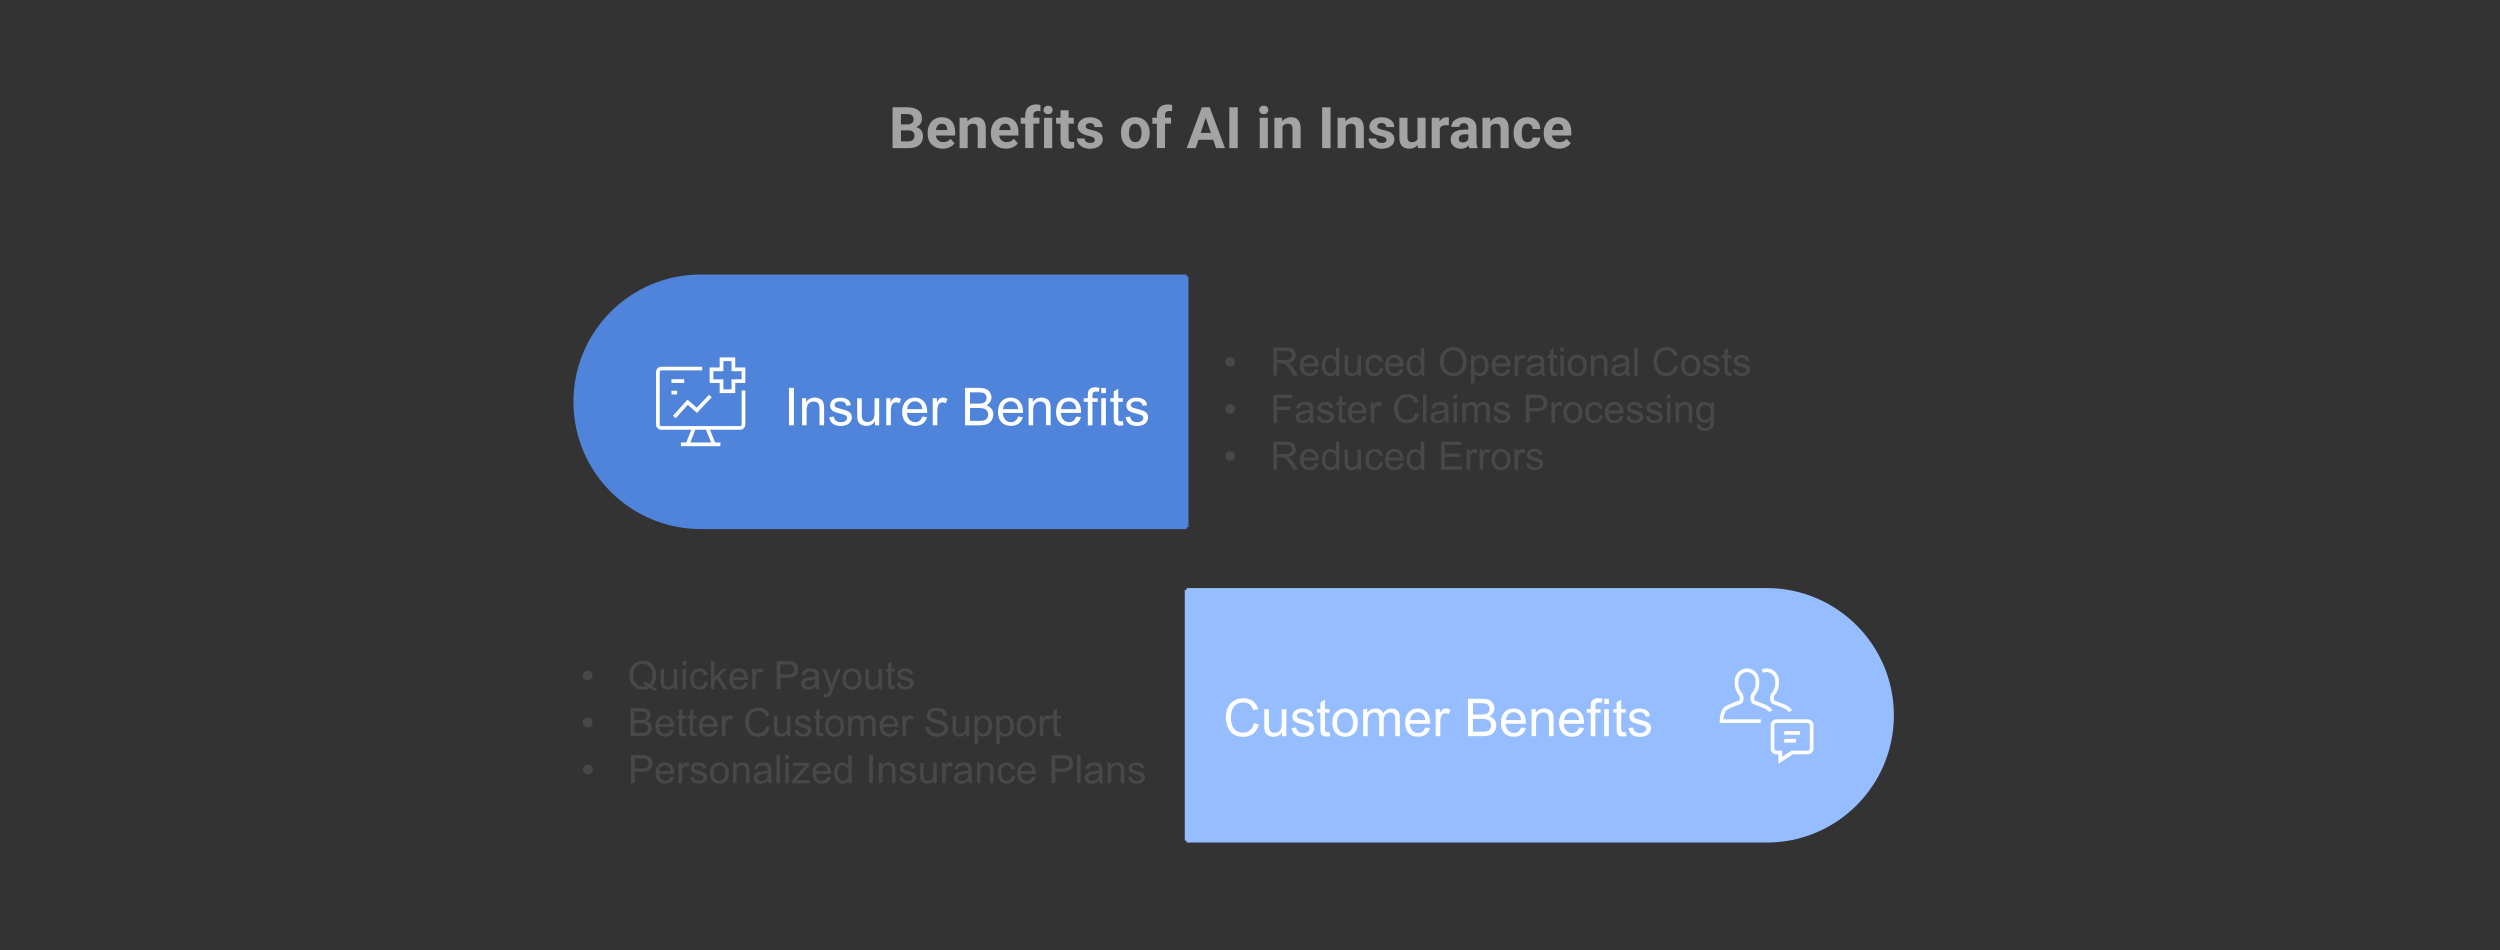 <?xml version="1.0" encoding="UTF-8"?><svg id="Ebene_1" xmlns="http://www.w3.org/2000/svg" viewBox="0 0 673 255.81"><rect x="0" y="0" width="673" height="255.81" fill="#333333" stroke="none"/><g id="items"><g id="blend"><g id="g-root-2.sign-2_fr_1uoor8p15nsjk0-fill"><g id="_2.sign-2_fr_1uoor8p15nsjk0-fill"><path d="M319.44,158.8h156.13v67.52h-156.13v-67.52h0ZM509.33,192.56c0-18.64-15.11-33.76-33.76-33.76v67.52c18.64,0,33.76-15.11,33.76-33.76Z" fill="#95bdff" fill-rule="evenodd"/></g></g><g id="g-root-1.sign-1_fr_1lto82x15nsh6y-fill"><g id="_1.sign-1_fr_1lto82x15nsh6y-fill"><path d="M188.63,74.4h130.81v67.52h-130.81v-67.52ZM154.87,108.16c0,18.64,15.11,33.76,33.76,33.76v-67.52c-18.64,0-33.76,15.11-33.76,33.76Z" fill="#4f84da" fill-rule="evenodd"/></g></g><rect x="185.01" y="74.6" width="5.33" height="67.32" fill="#4f84da"/><g id="g-root-tx_highligh_142e7l515nsjk5-fill"><g id="tx_highligh_142e7l515nsjk5-fill"><g isolation="isolate"><g isolation="isolate"><path d="M329.85,97.43c0-.36.13-.67.38-.92.25-.25.56-.38.92-.38s.67.13.92.38.39.56.39.92-.13.67-.39.92c-.25.25-.56.39-.92.39s-.66-.13-.92-.39c-.25-.25-.38-.56-.38-.92Z" fill="#484848"/><path d="M342.78,101.13v-7.55h3.35c.68,0,1.19.07,1.53.2.35.13.63.37.84.72s.32.72.32,1.14c0,.53-.18.98-.52,1.36s-.88.6-1.61.7c.27.13.46.25.6.37.29.27.57.6.83,1.01l1.32,2.05h-1.26l-1-1.57c-.29-.45-.53-.8-.72-1.04-.19-.24-.36-.41-.51-.51s-.3-.16-.46-.2c-.11-.02-.3-.04-.56-.04h-1.16v3.35h-1,0ZM343.77,96.91h2.15c.46,0,.82-.05,1.07-.14.26-.09.45-.25.58-.45.13-.2.2-.44.2-.68,0-.36-.13-.65-.39-.88-.26-.23-.67-.34-1.23-.34h-2.39v2.5h0Z" fill="#484848"/><path d="M354,99.37l.96.12c-.15.56-.43.99-.84,1.3s-.93.46-1.57.46c-.8,0-1.43-.25-1.91-.74-.47-.49-.7-1.18-.7-2.07s.24-1.63.71-2.15,1.09-.76,1.84-.76,1.33.25,1.79.75c.46.5.7,1.2.7,2.1v.25h-4.08c.04.6.2,1.06.51,1.38.31.32.69.48,1.15.48.34,0,.63-.09.87-.27s.43-.46.57-.86h0ZM350.96,97.87h3.05c-.04-.46-.15-.8-.35-1.03-.3-.36-.68-.53-1.15-.53-.43,0-.79.14-1.08.43s-.45.67-.48,1.14Z" fill="#484848"/><path d="M359.68,101.13v-.69c-.34.54-.86.82-1.53.82-.44,0-.84-.12-1.2-.36-.37-.24-.65-.58-.85-1.01-.2-.43-.3-.93-.3-1.48s.09-1.04.27-1.48.46-.79.82-1.02c.37-.24.77-.35,1.22-.35.33,0,.63.07.88.21.26.14.46.32.63.54v-2.71h.92v7.55h-.86v-.02ZM356.74,98.4c0,.7.15,1.22.44,1.57.3.34.65.52,1.05.52s.75-.17,1.03-.5.42-.84.42-1.52c0-.75-.15-1.3-.44-1.65s-.65-.53-1.07-.53-.76.17-1.03.51-.41.87-.41,1.59h0Z" fill="#484848"/><path d="M365.58,101.13v-.8c-.43.62-1.01.93-1.74.93-.32,0-.63-.06-.91-.18s-.49-.28-.63-.46c-.13-.19-.23-.41-.29-.69-.04-.18-.06-.47-.06-.87v-3.39h.93v3.03c0,.49.02.81.06.98.06.25.18.44.37.58s.42.21.7.21.54-.07.78-.21c.25-.14.41-.34.52-.58.1-.25.15-.6.15-1.07v-2.93h.93v5.47h-.83,0Z" fill="#484848"/><path d="M371.43,99.12l.91.12c-.1.63-.35,1.12-.77,1.48-.41.35-.91.53-1.51.53-.75,0-1.35-.25-1.81-.73-.46-.49-.68-1.19-.68-2.1,0-.59.1-1.11.3-1.55s.49-.77.89-1c.4-.23.84-.33,1.31-.33.59,0,1.08.15,1.46.45.38.3.62.72.72,1.28l-.9.14c-.08-.37-.24-.65-.46-.83s-.49-.28-.79-.28c-.46,0-.84.17-1.14.5-.3.34-.44.87-.44,1.59s.14,1.27.42,1.6c.28.33.65.5,1.1.5.37,0,.67-.11.91-.34.25-.23.4-.56.46-1.03h0Z" fill="#484848"/><path d="M376.88,99.37l.96.12c-.15.56-.43.99-.84,1.3-.41.31-.93.46-1.57.46-.8,0-1.43-.25-1.91-.74-.47-.49-.7-1.18-.7-2.07s.24-1.63.71-2.15,1.09-.76,1.84-.76,1.33.25,1.79.75c.46.5.7,1.2.7,2.1v.25h-4.08c.04.6.2,1.06.51,1.38.3.32.69.48,1.15.48.34,0,.63-.09.87-.27s.43-.46.57-.86h0ZM373.83,97.87h3.05c-.04-.46-.15-.8-.35-1.03-.3-.36-.68-.53-1.15-.53-.43,0-.79.14-1.08.43s-.45.67-.49,1.14h0Z" fill="#484848"/><path d="M382.55,101.13v-.69c-.34.54-.86.82-1.53.82-.44,0-.84-.12-1.2-.36s-.65-.58-.85-1.01c-.2-.43-.3-.93-.3-1.48s.09-1.04.27-1.48.46-.79.82-1.02c.37-.24.77-.35,1.22-.35.33,0,.63.07.88.21.26.14.46.32.63.54v-2.71h.92v7.55h-.86v-.02ZM379.61,98.4c0,.7.15,1.22.44,1.57.3.34.65.52,1.05.52s.75-.17,1.03-.5.42-.84.42-1.52c0-.75-.15-1.3-.44-1.65s-.65-.53-1.07-.53-.76.17-1.03.51-.41.87-.41,1.59h0Z" fill="#484848"/><path d="M387.61,97.45c0-1.25.34-2.24,1.01-2.95s1.54-1.06,2.61-1.06c.7,0,1.32.17,1.88.5s.98.79,1.28,1.39c.3.6.44,1.27.44,2.03s-.15,1.45-.46,2.05-.75,1.06-1.32,1.37c-.56.31-1.17.46-1.84.46-.71,0-1.34-.17-1.91-.51-.56-.34-.98-.82-1.27-1.41s-.44-1.22-.44-1.88h0ZM388.64,97.46c0,.91.25,1.62.73,2.15.49.52,1.1.79,1.84.79s1.37-.27,1.86-.79.73-1.28.73-2.25c0-.61-.11-1.15-.31-1.61s-.51-.82-.91-1.07c-.4-.25-.85-.38-1.34-.38-.71,0-1.32.25-1.83.73-.51.49-.77,1.29-.77,2.43h0Z" fill="#484848"/><path d="M396,103.22v-7.57h.84v.71c.2-.28.42-.49.68-.63s.56-.21.91-.21c.46,0,.88.12,1.24.36s.63.58.81,1.02c.18.44.27.92.27,1.44,0,.56-.1,1.06-.3,1.51-.2.45-.49.79-.88,1.03-.38.24-.79.36-1.21.36-.31,0-.58-.06-.83-.2s-.45-.3-.6-.49v2.67h-.93ZM396.84,98.42c0,.7.14,1.22.43,1.56.28.34.63.51,1.03.51s.77-.18,1.05-.52c.3-.35.44-.89.44-1.62s-.15-1.22-.43-1.57-.63-.52-1.03-.52-.75.18-1.05.56c-.3.37-.46.91-.46,1.61h0Z" fill="#484848"/><path d="M405.62,99.37l.96.12c-.15.56-.43.99-.84,1.3s-.93.46-1.57.46c-.8,0-1.43-.25-1.91-.74-.47-.49-.7-1.18-.7-2.07s.24-1.63.71-2.15,1.09-.76,1.84-.76,1.33.25,1.79.75c.46.5.7,1.2.7,2.1v.25h-4.08c.04.6.2,1.06.51,1.38.31.32.69.48,1.15.48.34,0,.63-.09.87-.27s.43-.46.57-.86h0ZM402.57,97.87h3.05c-.04-.46-.15-.8-.35-1.03-.3-.36-.68-.53-1.15-.53-.43,0-.79.14-1.08.43s-.45.67-.48,1.14Z" fill="#484848"/><path d="M407.73,101.13v-5.47h.84v.83c.21-.39.41-.65.59-.77.18-.13.38-.18.6-.18.32,0,.63.1.96.3l-.32.86c-.23-.13-.45-.2-.68-.2-.2,0-.39.06-.55.18-.16.12-.27.29-.34.51-.11.33-.15.69-.15,1.08v2.86h-.94Z" fill="#484848"/><path d="M414.82,100.45c-.34.3-.68.5-.99.62s-.66.18-1.02.18c-.6,0-1.06-.15-1.39-.44s-.49-.67-.49-1.13c0-.27.06-.51.18-.73s.28-.4.48-.53.42-.23.67-.3c.18-.05.46-.09.82-.14.75-.09,1.3-.2,1.65-.32v-.24c0-.38-.08-.65-.26-.79-.24-.21-.59-.32-1.05-.32-.44,0-.76.08-.96.23-.21.15-.36.42-.46.81l-.91-.13c.08-.39.22-.7.41-.94s.46-.42.82-.55c.36-.13.77-.19,1.24-.19s.84.06,1.14.16c.29.11.51.25.65.41s.23.38.29.63c.03.15.05.44.05.85v1.24c0,.87.02,1.41.06,1.64.04.23.12.45.23.65h-.97c-.1-.19-.15-.41-.18-.68h0ZM414.74,98.38c-.34.14-.84.25-1.51.35-.38.06-.65.12-.81.18-.15.07-.28.17-.37.3s-.13.28-.13.44c0,.25.09.45.28.62.19.16.46.25.82.25s.68-.08.96-.23c.27-.15.49-.37.61-.64.1-.21.15-.52.15-.93v-.34h0Z" fill="#484848"/><path d="M419.15,100.3l.13.82c-.26.06-.49.08-.7.08-.34,0-.6-.06-.78-.16-.18-.11-.32-.25-.39-.42s-.11-.53-.11-1.1v-3.15h-.68v-.72h.68v-1.36l.92-.56v1.91h.94v.72h-.94v3.2c0,.27.01.44.05.51s.08.13.16.18c.08.04.18.06.32.06.11,0,.24-.01.41-.04h0Z" fill="#484848"/><path d="M420.05,94.64v-1.07h.93v1.07h-.93ZM420.05,101.13v-5.47h.93v5.47h-.93Z" fill="#484848"/><path d="M422.05,98.39c0-1.01.28-1.77.84-2.25.47-.41,1.04-.6,1.72-.6.75,0,1.36.25,1.84.74.48.49.72,1.17.72,2.04,0,.7-.11,1.26-.32,1.66-.21.4-.52.72-.92.94s-.84.34-1.32.34c-.77,0-1.39-.25-1.86-.74-.47-.49-.71-1.2-.71-2.12h0ZM423.01,98.39c0,.7.15,1.22.46,1.58s.69.52,1.15.52.84-.18,1.15-.53.46-.89.46-1.6c0-.68-.15-1.19-.46-1.54s-.69-.52-1.15-.52-.85.18-1.15.52c-.31.34-.46.87-.46,1.57h0Z" fill="#484848"/><path d="M428.26,101.13v-5.47h.84v.78c.4-.6.98-.9,1.74-.9.33,0,.63.06.91.18s.49.27.62.46c.14.19.23.42.29.68.04.17.05.47.05.9v3.36h-.93v-3.33c0-.38-.04-.66-.11-.85s-.2-.34-.38-.45c-.18-.11-.4-.17-.65-.17-.39,0-.74.13-1.02.37-.29.25-.43.72-.43,1.43v2.99h-.94Z" fill="#484848"/><path d="M437.7,100.45c-.34.3-.68.5-.99.62s-.66.18-1.02.18c-.6,0-1.06-.15-1.39-.44s-.49-.67-.49-1.13c0-.27.06-.51.18-.73s.28-.4.48-.53.42-.23.67-.3c.18-.05.46-.09.82-.14.75-.09,1.3-.2,1.65-.32v-.24c0-.38-.08-.65-.26-.79-.24-.21-.59-.32-1.05-.32-.44,0-.76.08-.96.23s-.36.42-.46.81l-.91-.13c.08-.39.22-.7.41-.94s.46-.42.82-.55c.36-.13.77-.19,1.24-.19s.84.06,1.14.16.51.25.65.41.23.38.29.63c.03.15.05.44.05.85v1.24c0,.87.02,1.41.06,1.64.04.23.12.45.23.65h-.97c-.1-.19-.15-.41-.18-.68h0ZM437.62,98.38c-.34.14-.84.25-1.51.35-.38.06-.65.12-.81.18-.15.07-.28.17-.37.3s-.13.28-.13.44c0,.25.09.45.28.62.19.16.46.25.82.25s.68-.08.95-.23c.28-.15.49-.37.61-.64.1-.21.15-.52.15-.93v-.34h0Z" fill="#484848"/><path d="M439.97,101.13v-7.55h.93v7.55h-.93Z" fill="#484848"/><path d="M450.77,98.48l1,.25c-.21.82-.58,1.45-1.13,1.88-.54.43-1.21.65-2,.65s-1.48-.17-1.98-.5-.9-.81-1.17-1.44c-.27-.63-.4-1.3-.4-2.03,0-.79.15-1.47.45-2.06.3-.58.73-1.03,1.28-1.34.56-.3,1.17-.46,1.83-.46.75,0,1.39.19,1.91.58s.87.93,1.08,1.62l-.98.23c-.18-.55-.43-.95-.76-1.2s-.75-.38-1.26-.38c-.58,0-1.06.14-1.46.41s-.66.65-.82,1.12c-.15.47-.24.95-.24,1.45,0,.64.09,1.2.28,1.68s.48.84.87,1.08.82.35,1.28.35c.56,0,1.03-.16,1.42-.49s.65-.8.79-1.43l.02.02Z" fill="#484848"/><path d="M452.55,98.39c0-1.01.28-1.77.84-2.25.47-.41,1.04-.6,1.72-.6.75,0,1.36.25,1.84.74.48.49.72,1.17.72,2.04,0,.7-.11,1.26-.32,1.66-.21.4-.52.72-.92.94s-.84.34-1.32.34c-.77,0-1.39-.25-1.86-.74-.47-.49-.71-1.2-.71-2.12h0ZM453.5,98.39c0,.7.15,1.22.46,1.58s.69.52,1.15.52.84-.18,1.15-.53.46-.89.46-1.6c0-.68-.15-1.19-.46-1.54s-.69-.52-1.15-.52-.85.18-1.15.52c-.31.34-.46.87-.46,1.57h0Z" fill="#484848"/><path d="M458.38,99.5l.91-.15c.05.37.2.65.43.84.23.2.56.3.98.3s.74-.08.95-.26c.2-.18.31-.38.31-.61,0-.21-.09-.37-.27-.49-.13-.08-.44-.19-.95-.32-.68-.17-1.15-.32-1.41-.44-.26-.13-.46-.3-.6-.52s-.2-.46-.2-.73c0-.25.06-.47.17-.68.11-.21.27-.38.46-.52.15-.11.34-.2.59-.27.25-.07.51-.11.8-.11.43,0,.81.06,1.13.18.32.13.56.29.72.5.15.21.26.49.32.85l-.91.13c-.04-.28-.16-.5-.36-.66s-.48-.24-.84-.24c-.43,0-.73.07-.91.21-.18.14-.27.31-.27.49,0,.12.04.23.11.32.08.1.2.18.36.25.09.04.37.11.82.24.65.18,1.11.32,1.37.43s.46.27.61.49.22.48.22.79-.09.6-.27.87c-.18.27-.44.49-.78.63s-.72.23-1.15.23c-.71,0-1.25-.15-1.62-.44s-.61-.73-.71-1.32h0Z" fill="#484848"/><path d="M466.06,100.3l.13.82c-.26.06-.49.08-.7.08-.34,0-.6-.06-.78-.16s-.32-.25-.39-.42-.11-.53-.11-1.1v-3.15h-.68v-.72h.68v-1.36l.92-.56v1.91h.94v.72h-.94v3.2c0,.27.01.44.05.51s.08.13.16.18.18.06.32.06c.11,0,.24-.01.41-.04h0Z" fill="#484848"/><path d="M466.59,99.5l.91-.15c.05.37.2.65.43.84.23.2.56.3.98.3s.74-.08.95-.26c.2-.18.31-.38.31-.61,0-.21-.09-.37-.27-.49-.13-.08-.44-.19-.95-.32-.68-.17-1.15-.32-1.41-.44-.26-.13-.46-.3-.6-.52s-.2-.46-.2-.73c0-.25.06-.47.17-.68.11-.21.27-.38.46-.52.15-.11.34-.2.59-.27.25-.07.51-.11.8-.11.43,0,.81.06,1.13.18.32.13.56.29.72.5.15.21.26.49.32.85l-.91.13c-.04-.28-.16-.5-.36-.66-.2-.15-.48-.24-.84-.24-.43,0-.73.07-.91.21-.18.14-.27.31-.27.49,0,.12.04.23.11.32.08.1.2.18.36.25.09.04.37.11.82.24.65.18,1.11.32,1.37.43s.46.27.61.49.22.48.22.79-.09.6-.27.87c-.18.27-.44.49-.78.63s-.72.23-1.15.23c-.71,0-1.25-.15-1.62-.44-.37-.3-.61-.73-.71-1.32h0Z" fill="#484848"/></g><g isolation="isolate"><path d="M329.85,110.09c0-.36.13-.67.38-.92.25-.25.56-.38.92-.38s.67.13.92.38.39.56.39.92-.13.67-.39.92c-.25.25-.56.39-.92.39s-.66-.13-.92-.39c-.25-.25-.38-.56-.38-.92Z" fill="#484848"/><path d="M342.81,113.79v-7.55h5.09v.89h-4.09v2.34h3.54v.89h-3.54v3.43h-1,0Z" fill="#484848"/><path d="M352.65,113.11c-.34.3-.68.5-.99.62s-.66.18-1.02.18c-.6,0-1.06-.15-1.39-.44s-.49-.67-.49-1.13c0-.27.06-.51.18-.73s.28-.4.48-.53c.2-.13.42-.23.67-.3.18-.05.46-.09.82-.14.75-.09,1.3-.2,1.65-.32v-.24c0-.38-.08-.65-.26-.79-.24-.21-.59-.32-1.05-.32-.44,0-.76.08-.96.23-.21.15-.36.42-.46.81l-.91-.13c.08-.39.22-.7.41-.94s.46-.42.82-.55.77-.19,1.24-.19.84.06,1.14.16.51.25.65.41c.14.17.23.38.29.63.03.15.05.44.05.85v1.24c0,.87.02,1.41.06,1.64.04.23.12.45.23.65h-.97c-.1-.19-.15-.41-.18-.68h0ZM352.57,111.04c-.34.14-.84.25-1.51.35-.38.06-.65.12-.81.18-.15.07-.28.17-.37.3-.08.13-.13.28-.13.44,0,.25.09.45.28.62s.46.25.82.25.68-.08.96-.23.49-.37.61-.64c.1-.21.15-.52.15-.93v-.34h0Z" fill="#484848"/><path d="M354.58,112.16l.91-.15c.05.37.2.65.43.84s.56.3.98.3.74-.08.95-.26c.2-.18.31-.38.31-.61,0-.21-.09-.37-.27-.49-.13-.08-.44-.19-.95-.32-.68-.17-1.15-.32-1.41-.44-.26-.13-.46-.3-.6-.52s-.2-.46-.2-.73c0-.25.06-.47.17-.68.11-.21.27-.38.46-.52.15-.11.34-.2.59-.27.25-.07.51-.11.8-.11.43,0,.81.06,1.13.18.32.13.56.29.72.5s.26.49.32.85l-.91.13c-.04-.28-.16-.5-.36-.66s-.48-.24-.84-.24c-.43,0-.73.07-.91.21-.18.14-.27.31-.27.49,0,.12.04.23.11.32.08.1.2.18.36.25.09.04.37.11.82.24.65.18,1.11.32,1.37.43.26.11.46.27.61.49s.22.48.22.79-.09.6-.27.87c-.18.27-.44.49-.78.63-.34.15-.72.23-1.15.23-.71,0-1.25-.15-1.62-.44s-.61-.73-.71-1.32h0Z" fill="#484848"/><path d="M362.25,112.96l.13.82c-.26.06-.49.08-.7.08-.34,0-.6-.06-.78-.16-.18-.11-.32-.25-.39-.42s-.11-.53-.11-1.1v-3.15h-.68v-.72h.68v-1.36l.92-.56v1.91h.94v.72h-.94v3.2c0,.27.01.44.05.51.04.08.08.13.16.18s.18.06.32.06c.11,0,.24-.01.41-.04h0Z" fill="#484848"/><path d="M366.9,112.03l.96.12c-.15.56-.43.99-.84,1.3s-.93.46-1.57.46c-.8,0-1.43-.25-1.91-.74-.47-.49-.7-1.18-.7-2.07s.24-1.63.71-2.15,1.09-.76,1.84-.76,1.33.25,1.79.75c.46.5.7,1.2.7,2.1v.25h-4.08c.04.6.2,1.06.51,1.38.31.32.69.48,1.15.48.34,0,.63-.09.87-.27s.43-.46.57-.86h0ZM363.85,110.53h3.05c-.04-.46-.15-.8-.35-1.03-.3-.36-.68-.53-1.15-.53-.43,0-.79.14-1.08.43s-.45.67-.48,1.14Z" fill="#484848"/><path d="M369.02,113.79v-5.47h.84v.83c.21-.39.41-.65.59-.77.18-.13.38-.18.6-.18.32,0,.63.1.96.3l-.32.86c-.23-.13-.45-.2-.68-.2-.2,0-.39.06-.55.18s-.27.29-.34.51c-.11.33-.15.69-.15,1.08v2.86h-.94Z" fill="#484848"/><path d="M380.97,111.14l1,.25c-.21.82-.58,1.45-1.13,1.88-.54.43-1.21.65-2,.65s-1.48-.17-1.98-.5-.9-.81-1.16-1.44c-.27-.63-.4-1.3-.4-2.03,0-.79.15-1.47.45-2.06.3-.58.73-1.03,1.28-1.34.56-.3,1.17-.46,1.83-.46.75,0,1.39.19,1.91.58s.87.93,1.08,1.62l-.98.23c-.18-.55-.43-.95-.76-1.2s-.75-.38-1.26-.38c-.58,0-1.06.14-1.46.41-.39.28-.66.65-.82,1.12-.15.47-.24.95-.24,1.45,0,.64.09,1.2.28,1.68s.48.84.87,1.08.82.35,1.28.35c.56,0,1.03-.16,1.42-.49s.65-.8.79-1.43v.02Z" fill="#484848"/><path d="M383.07,113.79v-7.55h.93v7.55h-.93Z" fill="#484848"/><path d="M389,113.11c-.34.3-.68.5-.99.62s-.66.18-1.02.18c-.6,0-1.06-.15-1.39-.44s-.49-.67-.49-1.13c0-.27.06-.51.18-.73s.28-.4.48-.53c.2-.13.42-.23.67-.3.18-.05.46-.09.82-.14.75-.09,1.3-.2,1.65-.32v-.24c0-.38-.08-.65-.26-.79-.24-.21-.59-.32-1.05-.32-.44,0-.76.08-.96.23-.21.15-.36.42-.46.81l-.91-.13c.08-.39.22-.7.41-.94s.46-.42.82-.55.77-.19,1.24-.19.84.06,1.14.16.51.25.65.41c.14.17.23.38.29.63.03.15.05.44.05.85v1.24c0,.87.02,1.41.06,1.64.04.23.12.45.23.65h-.97c-.1-.19-.15-.41-.18-.68h0ZM388.92,111.04c-.34.14-.84.25-1.51.35-.38.06-.65.12-.81.18-.15.07-.28.17-.37.3-.08.13-.13.28-.13.44,0,.25.09.45.28.62s.46.25.82.25.68-.08.96-.23.49-.37.61-.64c.1-.21.15-.52.15-.93v-.34h0Z" fill="#484848"/><path d="M391.3,107.3v-1.07h.93v1.07h-.93ZM391.3,113.79v-5.47h.93v5.47h-.93Z" fill="#484848"/><path d="M393.64,113.79v-5.47h.83v.77c.17-.27.4-.49.68-.65.29-.16.61-.25.97-.25.41,0,.74.08,1,.25.26.17.44.4.55.7.44-.64,1-.96,1.69-.96.54,0,.96.15,1.25.45.3.3.44.77.44,1.39v3.76h-.92v-3.45c0-.37-.03-.64-.09-.8-.06-.16-.17-.3-.32-.39s-.34-.15-.56-.15c-.39,0-.7.13-.96.39-.25.25-.38.67-.38,1.23v3.18h-.93v-3.55c0-.41-.08-.72-.23-.93s-.4-.31-.74-.31c-.26,0-.5.07-.72.2-.22.14-.38.34-.48.6-.1.27-.15.65-.15,1.15v2.84h-.94Z" fill="#484848"/><path d="M402.06,112.16l.91-.15c.05.37.2.65.43.84s.56.3.98.3.74-.08.95-.26c.2-.18.31-.38.31-.61,0-.21-.09-.37-.27-.49-.13-.08-.44-.19-.95-.32-.68-.17-1.15-.32-1.41-.44-.26-.13-.46-.3-.6-.52s-.2-.46-.2-.73c0-.25.06-.47.17-.68.11-.21.27-.38.46-.52.15-.11.34-.2.59-.27.25-.07.51-.11.8-.11.43,0,.81.06,1.13.18.32.13.56.29.72.5s.26.49.32.85l-.91.13c-.04-.28-.16-.5-.36-.66-.2-.15-.48-.24-.84-.24-.43,0-.73.07-.91.21-.18.14-.27.31-.27.49,0,.12.04.23.11.32.08.1.2.18.36.25.09.04.37.11.82.24.65.18,1.11.32,1.37.43.26.11.46.27.61.49s.22.48.22.79-.09.6-.27.87c-.18.27-.44.49-.78.63-.34.15-.72.23-1.15.23-.71,0-1.25-.15-1.62-.44s-.61-.73-.71-1.32h0Z" fill="#484848"/><path d="M410.75,113.79v-7.55h2.85c.5,0,.89.02,1.15.07.37.06.68.18.94.35s.45.41.6.73c.15.31.23.65.23,1.03,0,.64-.2,1.19-.61,1.63s-1.15.67-2.22.67h-1.93v3.07h-1.01ZM411.75,109.83h1.96c.65,0,1.1-.12,1.38-.36s.41-.58.41-1.01c0-.32-.08-.58-.24-.81-.16-.23-.37-.37-.63-.44-.17-.04-.48-.07-.94-.07h-1.93v2.7h0Z" fill="#484848"/><path d="M417.66,113.79v-5.47h.84v.83c.21-.39.41-.65.59-.77.18-.13.38-.18.6-.18.32,0,.63.1.96.3l-.32.86c-.23-.13-.45-.2-.68-.2-.2,0-.39.06-.55.18s-.27.29-.34.51c-.11.33-.15.69-.15,1.08v2.86h-.94Z" fill="#484848"/><path d="M420.84,111.05c0-1.01.28-1.77.84-2.25.47-.41,1.04-.6,1.72-.6.75,0,1.36.25,1.84.74s.72,1.17.72,2.04c0,.7-.11,1.26-.32,1.66-.21.4-.52.72-.92.94-.4.23-.84.34-1.32.34-.77,0-1.39-.25-1.86-.74s-.71-1.2-.71-2.12h0ZM421.8,111.05c0,.7.15,1.22.46,1.58s.69.52,1.15.52.84-.18,1.15-.53.46-.89.46-1.6c0-.68-.15-1.19-.46-1.54s-.69-.52-1.15-.52-.85.18-1.15.52-.46.87-.46,1.57h0Z" fill="#484848"/><path d="M430.62,111.78l.91.12c-.1.63-.35,1.12-.77,1.48-.41.35-.91.53-1.51.53-.75,0-1.35-.25-1.81-.73-.46-.49-.68-1.19-.68-2.1,0-.59.1-1.11.3-1.55s.49-.77.89-1c.4-.23.84-.33,1.31-.33.6,0,1.08.15,1.46.45.38.3.62.72.72,1.28l-.9.14c-.08-.37-.24-.65-.46-.83s-.48-.28-.79-.28c-.46,0-.84.17-1.14.5-.3.34-.44.87-.44,1.59s.14,1.27.42,1.6c.28.33.65.5,1.1.5.37,0,.67-.11.91-.34.25-.23.4-.56.46-1.03h0Z" fill="#484848"/><path d="M436.07,112.03l.96.12c-.15.56-.43.99-.84,1.3s-.93.46-1.57.46c-.8,0-1.43-.25-1.91-.74-.47-.49-.7-1.18-.7-2.07s.24-1.63.71-2.15,1.09-.76,1.84-.76,1.33.25,1.79.75c.46.5.7,1.2.7,2.1v.25h-4.08c.04.6.2,1.06.51,1.38.31.32.69.48,1.15.48.34,0,.63-.09.87-.27s.43-.46.57-.86h0ZM433.02,110.53h3.05c-.04-.46-.15-.8-.35-1.03-.3-.36-.68-.53-1.15-.53-.43,0-.79.14-1.08.43s-.45.67-.48,1.14Z" fill="#484848"/><path d="M437.82,112.16l.91-.15c.05.37.2.65.43.84s.56.3.98.3.74-.08.95-.26c.2-.18.31-.38.31-.61,0-.21-.09-.37-.27-.49-.13-.08-.44-.19-.95-.32-.68-.17-1.15-.32-1.41-.44-.26-.13-.46-.3-.6-.52s-.2-.46-.2-.73c0-.25.06-.47.17-.68.11-.21.27-.38.46-.52.15-.11.34-.2.59-.27.25-.07.51-.11.8-.11.43,0,.81.06,1.13.18.32.13.56.29.72.5s.26.49.32.85l-.91.13c-.04-.28-.16-.5-.36-.66s-.48-.24-.84-.24c-.43,0-.73.07-.91.21-.18.14-.27.31-.27.49,0,.12.04.23.11.32.08.1.2.18.36.25.09.04.37.11.82.24.65.18,1.11.32,1.37.43.26.11.46.27.61.49s.22.48.22.79-.09.6-.27.87c-.18.27-.44.49-.78.63-.34.15-.72.23-1.15.23-.71,0-1.25-.15-1.62-.44s-.61-.73-.71-1.32h0Z" fill="#484848"/><path d="M443.09,112.16l.91-.15c.05.37.2.65.43.84s.56.3.98.3.74-.08.95-.26c.2-.18.31-.38.31-.61,0-.21-.09-.37-.27-.49-.13-.08-.44-.19-.95-.32-.68-.17-1.15-.32-1.41-.44-.26-.13-.46-.3-.6-.52s-.2-.46-.2-.73c0-.25.06-.47.17-.68.11-.21.27-.38.46-.52.15-.11.34-.2.59-.27.25-.07.51-.11.8-.11.43,0,.81.06,1.13.18.32.13.56.29.72.5s.26.49.32.85l-.91.13c-.04-.28-.16-.5-.36-.66s-.48-.24-.84-.24c-.43,0-.73.07-.91.21-.18.14-.27.31-.27.49,0,.12.04.23.11.32.08.1.2.18.36.25.09.04.37.11.82.24.65.18,1.11.32,1.37.43.26.11.46.27.61.49s.22.48.22.79-.09.6-.27.87c-.18.27-.44.49-.78.63-.34.15-.72.23-1.15.23-.71,0-1.25-.15-1.62-.44s-.61-.73-.71-1.32h0Z" fill="#484848"/><path d="M448.75,107.3v-1.07h.93v1.07h-.93ZM448.75,113.79v-5.47h.93v5.47h-.93Z" fill="#484848"/><path d="M451.08,113.79v-5.47h.84v.78c.4-.6.98-.9,1.74-.9.33,0,.63.06.91.18s.49.27.62.46c.14.19.23.42.29.68.04.17.05.47.05.9v3.36h-.93v-3.33c0-.38-.04-.66-.11-.85s-.2-.34-.39-.45c-.18-.11-.4-.17-.65-.17-.39,0-.74.13-1.02.37-.29.25-.43.72-.43,1.43v2.99h-.93Z" fill="#484848"/><path d="M456.78,114.24l.9.13c.04.28.14.48.32.6.23.17.54.26.94.26.43,0,.76-.08.99-.26s.39-.41.47-.72c.05-.19.07-.58.06-1.19-.41.48-.91.72-1.51.72-.75,0-1.34-.27-1.74-.82s-.62-1.2-.62-1.96c0-.52.09-1.01.28-1.44.19-.44.46-.78.82-1.02s.78-.36,1.27-.36c.65,0,1.17.26,1.6.78v-.66h.86v4.73c0,.85-.08,1.46-.26,1.81-.18.36-.45.63-.82.84-.37.2-.84.31-1.39.31-.65,0-1.18-.15-1.58-.44s-.6-.74-.58-1.33h0ZM457.55,110.96c0,.72.14,1.24.43,1.57s.64.49,1.07.49.78-.16,1.07-.49c.29-.33.44-.84.44-1.54s-.15-1.17-.44-1.51-.65-.51-1.08-.51-.76.17-1.05.5c-.29.34-.44.83-.44,1.49h0Z" fill="#484848"/></g><g isolation="isolate"><path d="M329.85,122.75c0-.36.13-.67.38-.92.25-.25.56-.38.92-.38s.67.13.92.38.39.56.39.92-.13.67-.39.92c-.25.25-.56.39-.92.39s-.66-.13-.92-.39c-.25-.25-.38-.56-.38-.92Z" fill="#484848"/><path d="M342.78,126.45v-7.55h3.35c.68,0,1.19.07,1.53.2.35.13.63.37.84.72s.32.72.32,1.14c0,.53-.18.98-.52,1.36s-.88.6-1.61.7c.27.13.46.25.6.37.29.27.57.6.83,1.01l1.32,2.05h-1.26l-1-1.57c-.29-.45-.53-.8-.72-1.04s-.36-.41-.51-.51-.3-.16-.46-.2c-.11-.02-.3-.04-.56-.04h-1.16v3.35h-1,0ZM343.77,122.23h2.15c.46,0,.82-.05,1.07-.14.26-.09.45-.25.58-.45.13-.2.2-.44.2-.68,0-.36-.13-.65-.39-.88-.26-.23-.67-.34-1.23-.34h-2.39v2.5h0Z" fill="#484848"/><path d="M354,124.69l.96.12c-.15.56-.43.99-.84,1.3s-.93.46-1.57.46c-.8,0-1.43-.25-1.91-.74-.47-.49-.7-1.18-.7-2.07s.24-1.63.71-2.15,1.09-.76,1.84-.76,1.33.25,1.79.75c.46.5.7,1.2.7,2.1v.25h-4.08c.04.6.2,1.06.51,1.38.31.32.69.48,1.15.48.34,0,.63-.09.87-.27s.43-.46.57-.86h0ZM350.96,123.19h3.05c-.04-.46-.15-.8-.35-1.03-.3-.36-.68-.53-1.15-.53-.43,0-.79.14-1.08.43s-.45.67-.48,1.14Z" fill="#484848"/><path d="M359.68,126.45v-.69c-.34.54-.86.82-1.53.82-.44,0-.84-.12-1.2-.36s-.65-.58-.85-1.01c-.2-.43-.3-.93-.3-1.48s.09-1.04.27-1.48.46-.79.82-1.02c.37-.24.77-.35,1.22-.35.33,0,.63.07.88.21.26.14.46.32.63.54v-2.71h.92v7.55h-.86v-.02ZM356.74,123.72c0,.7.15,1.22.44,1.57.3.34.65.52,1.05.52s.75-.17,1.03-.5.42-.84.42-1.52c0-.75-.15-1.3-.44-1.65s-.65-.53-1.07-.53-.76.17-1.03.51-.41.87-.41,1.59h0Z" fill="#484848"/><path d="M365.58,126.45v-.8c-.43.62-1.01.93-1.74.93-.32,0-.63-.06-.91-.18s-.49-.28-.63-.46c-.13-.19-.23-.41-.29-.69-.04-.18-.06-.47-.06-.87v-3.39h.93v3.03c0,.49.02.81.06.98.06.25.18.44.37.58.19.14.42.21.7.21s.54-.07.78-.21c.25-.14.41-.34.52-.58.1-.25.15-.6.15-1.07v-2.93h.93v5.47h-.83,0Z" fill="#484848"/><path d="M371.43,124.44l.91.12c-.1.63-.35,1.12-.77,1.48-.41.35-.91.53-1.51.53-.75,0-1.35-.25-1.81-.73-.46-.49-.68-1.19-.68-2.1,0-.59.1-1.11.3-1.55s.49-.77.89-1c.4-.23.84-.33,1.31-.33.59,0,1.08.15,1.46.45.38.3.62.72.72,1.28l-.9.14c-.08-.37-.24-.65-.46-.83s-.49-.28-.79-.28c-.46,0-.84.17-1.14.5-.3.34-.44.87-.44,1.59s.14,1.27.42,1.6c.28.33.65.5,1.1.5.37,0,.67-.11.91-.34.25-.23.4-.56.46-1.03h0Z" fill="#484848"/><path d="M376.88,124.69l.96.12c-.15.56-.43.99-.84,1.3-.41.31-.93.46-1.57.46-.8,0-1.43-.25-1.91-.74-.47-.49-.7-1.18-.7-2.07s.24-1.63.71-2.15,1.09-.76,1.84-.76,1.33.25,1.79.75c.46.5.7,1.2.7,2.1v.25h-4.08c.04.6.2,1.06.51,1.38.3.32.69.48,1.15.48.34,0,.63-.09.87-.27s.43-.46.57-.86h0ZM373.83,123.19h3.05c-.04-.46-.15-.8-.35-1.03-.3-.36-.68-.53-1.15-.53-.43,0-.79.14-1.08.43s-.45.67-.49,1.14h0Z" fill="#484848"/><path d="M382.55,126.45v-.69c-.34.54-.86.82-1.53.82-.44,0-.84-.12-1.2-.36s-.65-.58-.85-1.01c-.2-.43-.3-.93-.3-1.48s.09-1.04.27-1.48.46-.79.82-1.02c.37-.24.77-.35,1.22-.35.33,0,.63.07.88.21.26.14.46.32.63.54v-2.71h.92v7.55h-.86v-.02ZM379.61,123.72c0,.7.15,1.22.44,1.57.3.34.65.52,1.05.52s.75-.17,1.03-.5.42-.84.42-1.52c0-.75-.15-1.3-.44-1.65s-.65-.53-1.07-.53-.76.17-1.03.51-.41.87-.41,1.59h0Z" fill="#484848"/><path d="M387.94,126.45v-7.55h5.46v.89h-4.46v2.31h4.18v.89h-4.18v2.57h4.63v.89h-5.63Z" fill="#484848"/><path d="M394.83,126.45v-5.47h.84v.83c.21-.39.41-.65.59-.77.18-.13.38-.18.6-.18.31,0,.63.1.95.3l-.32.86c-.23-.13-.45-.2-.68-.2-.2,0-.39.06-.55.18s-.27.29-.34.51c-.11.33-.15.69-.15,1.08v2.86h-.93Z" fill="#484848"/><path d="M398.34,126.45v-5.47h.84v.83c.21-.39.41-.65.59-.77s.38-.18.6-.18c.31,0,.63.1.96.3l-.32.86c-.23-.13-.45-.2-.68-.2-.2,0-.39.06-.55.18s-.27.29-.34.51c-.11.33-.15.69-.15,1.08v2.86h-.93Z" fill="#484848"/><path d="M401.52,123.71c0-1.01.28-1.77.84-2.25.47-.41,1.04-.6,1.72-.6.75,0,1.36.25,1.84.74s.72,1.17.72,2.04c0,.7-.11,1.26-.32,1.66-.21.4-.52.72-.92.94-.4.23-.84.34-1.32.34-.77,0-1.39-.25-1.86-.74s-.71-1.2-.71-2.12h0ZM402.46,123.71c0,.7.15,1.22.46,1.58.31.35.69.52,1.15.52s.84-.18,1.15-.53.46-.89.46-1.6c0-.68-.15-1.19-.46-1.54-.31-.35-.69-.52-1.15-.52s-.85.18-1.15.52c-.3.34-.46.87-.46,1.57h0Z" fill="#484848"/><path d="M407.72,126.45v-5.47h.84v.83c.21-.39.41-.65.59-.77.18-.13.38-.18.6-.18.31,0,.63.1.95.3l-.32.86c-.23-.13-.45-.2-.68-.2-.2,0-.39.06-.55.18s-.27.29-.34.51c-.11.33-.15.69-.15,1.08v2.86h-.93Z" fill="#484848"/><path d="M410.87,124.81l.91-.15c.05.37.2.65.43.84s.56.3.98.3.74-.08.95-.26c.2-.18.31-.38.31-.61,0-.21-.09-.37-.27-.49-.13-.08-.44-.19-.95-.32-.68-.17-1.15-.32-1.41-.44-.26-.13-.46-.3-.6-.52s-.2-.46-.2-.73c0-.25.06-.47.17-.68.11-.21.27-.38.46-.52.15-.11.34-.2.59-.27.25-.07.51-.11.8-.11.43,0,.81.06,1.13.18.32.13.56.29.72.5s.26.49.32.85l-.91.13c-.04-.28-.16-.5-.36-.66s-.48-.24-.84-.24c-.43,0-.73.07-.91.21-.18.14-.27.31-.27.49,0,.12.04.23.11.32.08.1.2.18.36.25.09.04.37.11.82.24.65.18,1.11.32,1.37.43.26.11.46.27.61.49s.22.48.22.79-.09.6-.27.87c-.18.27-.44.49-.78.63-.34.15-.72.23-1.15.23-.71,0-1.25-.15-1.62-.44s-.61-.73-.71-1.32h0Z" fill="#484848"/></g></g></g></g><g id="g-root-tx_insurerb_v8mmll15nvbpg-fill"><g id="tx_insurerb_v8mmll15nvbpg-fill"><g isolation="isolate"><g isolation="isolate"><path d="M212.39,114.49v-10.07h1.33v10.07h-1.33Z" fill="#fff"/><path d="M215.92,114.49v-7.29h1.11v1.03c.53-.8,1.31-1.2,2.32-1.2.44,0,.84.08,1.21.24.37.15.65.37.83.62s.31.56.39.91c.05.23.07.63.07,1.2v4.49h-1.24v-4.44c0-.51-.05-.88-.15-1.13s-.27-.45-.51-.6c-.25-.15-.53-.23-.87-.23-.53,0-.98.17-1.36.5-.38.34-.58.97-.58,1.91v3.98h-1.24.01Z" fill="#fff"/><path d="M223.24,112.32l1.22-.19c.07.49.26.87.58,1.13.32.26.75.39,1.32.39s.99-.11,1.27-.34.41-.5.41-.82c0-.28-.12-.5-.37-.66-.17-.11-.59-.25-1.27-.42-.91-.23-1.53-.43-1.88-.59s-.62-.4-.79-.7c-.18-.3-.27-.62-.27-.98,0-.32.08-.63.23-.9s.35-.51.6-.69c.19-.14.46-.26.79-.36s.69-.15,1.07-.15c.57,0,1.08.08,1.51.25s.75.39.96.67.35.66.43,1.13l-1.21.16c-.06-.37-.21-.67-.48-.88-.26-.21-.63-.32-1.12-.32-.57,0-.97.09-1.22.28-.24.19-.37.41-.37.66,0,.16.05.3.15.44s.26.24.47.33c.13.05.49.15,1.09.32.87.23,1.48.42,1.83.58.34.15.62.37.82.65s.3.64.3,1.05-.12.8-.36,1.17-.58.65-1.04.84-.96.3-1.54.3c-.95,0-1.67-.2-2.17-.59s-.82-.98-.95-1.75h0Z" fill="#fff"/><path d="M235.55,114.49v-1.07c-.57.82-1.34,1.24-2.31,1.24-.43,0-.83-.08-1.2-.25-.37-.16-.65-.37-.83-.62s-.31-.56-.38-.91c-.05-.24-.08-.63-.08-1.15v-4.52h1.24v4.04c0,.65.03,1.08.08,1.31.08.32.25.58.49.77.25.18.56.28.94.28s.72-.09,1.04-.29c.32-.19.56-.45.69-.77.13-.33.2-.8.2-1.43v-3.91h1.24v7.29h-1.11Z" fill="#fff"/><path d="M238.58,114.49v-7.29h1.11v1.1c.28-.52.55-.86.79-1.03s.51-.25.79-.25c.41,0,.84.13,1.27.4l-.43,1.15c-.3-.18-.6-.27-.91-.27-.27,0-.51.08-.73.25-.22.16-.37.39-.46.68-.14.44-.2.92-.2,1.44v3.82h-1.24Z" fill="#fff"/><path d="M248.27,112.14l1.28.15c-.2.75-.58,1.32-1.12,1.74-.54.41-1.24.62-2.09.62-1.07,0-1.91-.33-2.54-.98s-.94-1.58-.94-2.76.32-2.18.95-2.86,1.45-1.02,2.46-1.02,1.77.33,2.39,1,.93,1.6.93,2.8v.33h-5.44c.05.8.27,1.41.68,1.84s.91.64,1.53.64c.45,0,.84-.12,1.16-.36.32-.24.58-.62.76-1.14h-.02ZM244.22,110.14h4.07c-.06-.61-.21-1.08-.46-1.38-.39-.48-.91-.72-1.53-.72-.57,0-1.05.19-1.43.57-.39.38-.6.89-.64,1.53h0Z" fill="#fff"/><path d="M251.09,114.49v-7.29h1.11v1.1c.28-.52.55-.86.79-1.03s.51-.25.79-.25c.41,0,.84.13,1.27.4l-.43,1.15c-.3-.18-.6-.27-.91-.27-.27,0-.51.08-.73.25-.22.16-.37.39-.46.68-.14.44-.2.92-.2,1.44v3.82h-1.24Z" fill="#fff"/><path d="M259.79,114.49v-10.07h3.78c.77,0,1.39.1,1.85.3s.83.52,1.09.94c.27.42.39.87.39,1.33,0,.43-.12.84-.35,1.22s-.58.69-1.05.92c.61.18,1.08.49,1.41.91s.49.94.49,1.53c0,.47-.1.91-.3,1.32s-.44.72-.74.94-.66.39-1.1.5-.98.17-1.62.17h-3.84,0ZM261.12,108.65h2.18c.59,0,1.01-.04,1.27-.12.34-.1.59-.27.77-.5s.26-.53.26-.88-.08-.63-.24-.88-.39-.43-.69-.52c-.3-.09-.81-.14-1.53-.14h-2.01v3.05h0ZM261.12,113.3h2.5c.43,0,.73-.01.91-.05.31-.06.56-.15.77-.27s.37-.32.51-.56.2-.53.2-.85c0-.37-.1-.7-.29-.98s-.46-.47-.8-.58c-.34-.11-.83-.17-1.47-.17h-2.33v3.46h0Z" fill="#fff"/><path d="M274.07,112.14l1.28.15c-.2.75-.58,1.32-1.12,1.74-.54.41-1.24.62-2.09.62-1.07,0-1.91-.33-2.54-.98s-.94-1.58-.94-2.76.32-2.18.95-2.86,1.45-1.02,2.46-1.02,1.77.33,2.39,1,.93,1.6.93,2.8v.33h-5.44c.05.8.27,1.41.68,1.84s.91.64,1.53.64c.45,0,.84-.12,1.16-.36.32-.24.58-.62.76-1.14h-.02ZM270.01,110.14h4.07c-.06-.61-.21-1.08-.46-1.38-.39-.48-.91-.72-1.53-.72-.57,0-1.05.19-1.43.57-.39.38-.6.89-.64,1.53h0Z" fill="#fff"/><path d="M276.9,114.49v-7.29h1.11v1.03c.53-.8,1.31-1.2,2.32-1.2.44,0,.84.08,1.21.24.37.15.65.37.83.62.18.25.31.56.39.91.05.23.07.63.07,1.2v4.49h-1.24v-4.44c0-.51-.05-.88-.15-1.13s-.27-.45-.51-.6-.53-.23-.87-.23c-.53,0-.98.17-1.36.5-.38.34-.58.97-.58,1.91v3.98h-1.24.01Z" fill="#fff"/><path d="M289.71,112.14l1.28.15c-.2.75-.58,1.32-1.12,1.74s-1.24.62-2.09.62c-1.07,0-1.91-.33-2.54-.98s-.94-1.58-.94-2.76.32-2.18.95-2.86,1.45-1.02,2.46-1.02,1.77.33,2.39,1,.93,1.6.93,2.8v.33h-5.44c.05.8.27,1.41.68,1.84s.91.64,1.53.64c.45,0,.84-.12,1.16-.36.32-.24.58-.62.76-1.14h-.02ZM285.65,110.14h4.07c-.06-.61-.21-1.08-.46-1.38-.39-.48-.91-.72-1.53-.72-.57,0-1.05.19-1.43.57-.39.38-.6.89-.64,1.53h0Z" fill="#fff"/><path d="M292.84,114.49v-6.33h-1.09v-.96h1.09v-.77c0-.49.04-.85.13-1.09.12-.32.33-.58.63-.78.3-.2.72-.3,1.26-.3.35,0,.73.04,1.15.13l-.18,1.08c-.25-.05-.5-.07-.73-.07-.37,0-.64.08-.79.24-.15.16-.23.46-.23.9v.68h1.42v.96h-1.42v6.33h-1.23Z" fill="#fff"/><path d="M296.46,105.85v-1.42h1.24v1.42h-1.24ZM296.46,114.49v-7.29h1.24v7.29h-1.24Z" fill="#fff"/><path d="M302.28,113.39l.18,1.09c-.34.07-.66.11-.94.11-.45,0-.79-.07-1.04-.21s-.42-.33-.52-.56c-.1-.23-.15-.72-.15-1.46v-4.2h-.91v-.96h.91v-1.81l1.23-.74v2.55h1.24v.96h-1.24v4.26c0,.35.02.58.06.68.04.1.11.18.21.24.1.06.24.09.42.09.14,0,.32-.01.54-.05h0Z" fill="#fff"/><path d="M302.99,112.32l1.22-.19c.07.49.26.87.58,1.13.32.26.75.39,1.32.39s.99-.11,1.27-.34.41-.5.41-.82c0-.28-.12-.5-.37-.66-.17-.11-.59-.25-1.27-.42-.91-.23-1.53-.43-1.88-.59s-.62-.4-.79-.7c-.18-.3-.27-.62-.27-.98,0-.32.08-.63.23-.9.15-.27.35-.51.6-.69.19-.14.46-.26.79-.36s.69-.15,1.07-.15c.57,0,1.08.08,1.51.25s.75.39.96.67.35.66.43,1.13l-1.21.16c-.06-.37-.21-.67-.48-.88-.26-.21-.63-.32-1.12-.32-.57,0-.97.09-1.22.28-.24.19-.37.41-.37.66,0,.16.05.3.15.44.1.13.26.24.47.33.13.05.49.15,1.09.32.87.23,1.48.42,1.83.58.34.15.62.37.82.65s.3.64.3,1.05-.12.8-.36,1.17-.58.65-1.04.84-.96.3-1.54.3c-.95,0-1.67-.2-2.17-.59s-.82-.98-.95-1.75h0Z" fill="#fff"/></g></g></g></g><g id="g-root-tx_listsadv_1qbzmjt15nvd3d-fill"><g id="tx_listsadv_1qbzmjt15nvd3d-fill"><g isolation="isolate"><g isolation="isolate"><path d="M156.89,181.82c0-.36.13-.67.38-.92s.56-.38.92-.38.67.13.92.38.39.56.39.92-.13.67-.39.92c-.25.25-.56.39-.92.39s-.66-.13-.92-.39-.38-.56-.38-.92Z" fill="#484848"/><path d="M175.53,184.71c.46.32.89.56,1.28.7l-.3.7c-.54-.2-1.08-.51-1.62-.93-.56.31-1.17.47-1.86.47s-1.3-.16-1.86-.49-.98-.79-1.29-1.39c-.3-.6-.45-1.27-.45-2.02s.15-1.42.45-2.03.73-1.08,1.29-1.39c.56-.32,1.18-.48,1.87-.48s1.32.17,1.88.5.98.79,1.28,1.39c.3.6.44,1.27.44,2.02,0,.62-.09,1.18-.28,1.67-.19.5-.47.93-.86,1.29h.01ZM173.33,183.43c.58.16,1.05.4,1.43.72.58-.53.88-1.34.88-2.41,0-.61-.11-1.15-.31-1.6s-.51-.81-.91-1.06-.85-.38-1.35-.38c-.75,0-1.36.25-1.86.77s-.74,1.27-.74,2.29.25,1.74.73,2.26,1.1.79,1.86.79c.36,0,.7-.06,1.01-.2-.31-.2-.64-.34-.99-.44l.24-.72h0Z" fill="#484848"/><path d="M181.48,185.52v-.8c-.43.62-1.01.93-1.74.93-.32,0-.63-.06-.91-.18-.28-.13-.49-.28-.63-.46-.13-.19-.23-.41-.29-.69-.04-.18-.06-.47-.06-.87v-3.39h.93v3.03c0,.49.02.81.06.98.06.25.18.44.37.58.19.14.42.21.7.21s.54-.07.78-.21c.25-.14.41-.34.52-.58.1-.25.15-.6.15-1.07v-2.93h.93v5.47h-.83,0Z" fill="#484848"/><path d="M183.77,179.04v-1.07h.93v1.07h-.93ZM183.77,185.52v-5.47h.93v5.47h-.93Z" fill="#484848"/><path d="M189.68,183.52l.91.12c-.1.63-.35,1.12-.77,1.48-.41.35-.91.53-1.51.53-.75,0-1.35-.25-1.81-.73-.46-.49-.68-1.19-.68-2.1,0-.59.1-1.11.3-1.55s.49-.77.89-1c.4-.23.84-.33,1.31-.33.59,0,1.08.15,1.46.45.38.3.62.72.72,1.28l-.9.14c-.08-.37-.24-.65-.46-.83s-.49-.28-.79-.28c-.46,0-.84.17-1.14.5-.3.34-.44.87-.44,1.59s.14,1.27.42,1.6c.28.33.65.5,1.1.5.37,0,.67-.11.91-.34.25-.23.4-.56.46-1.03h0Z" fill="#484848"/><path d="M191.38,185.52v-7.55h.93v4.3l2.19-2.22h1.2l-2.09,2.03,2.3,3.44h-1.15l-1.81-2.8-.65.63v2.17h-.93Z" fill="#484848"/><path d="M200.4,183.77l.96.12c-.15.56-.43.99-.84,1.3s-.93.46-1.57.46c-.8,0-1.43-.25-1.91-.74-.47-.49-.7-1.18-.7-2.07s.24-1.63.71-2.15,1.09-.76,1.84-.76,1.33.25,1.79.75c.46.5.7,1.2.7,2.1v.25h-4.08c.04.6.2,1.06.51,1.38.3.32.69.48,1.15.48.34,0,.63-.09.87-.27s.43-.46.57-.86h0ZM197.36,182.27h3.05c-.04-.46-.15-.8-.35-1.03-.3-.36-.68-.53-1.15-.53-.43,0-.78.14-1.08.43-.29.29-.45.67-.49,1.14h0Z" fill="#484848"/><path d="M202.51,185.52v-5.47h.84v.83c.21-.39.41-.65.59-.77.18-.13.38-.18.6-.18.31,0,.63.1.95.3l-.32.86c-.23-.13-.45-.2-.68-.2-.2,0-.39.06-.55.18s-.27.29-.34.51c-.11.33-.15.69-.15,1.08v2.86h-.93Z" fill="#484848"/><path d="M209.09,185.52v-7.55h2.85c.5,0,.89.02,1.15.07.37.06.68.18.94.35s.45.41.6.73c.15.31.23.65.23,1.03,0,.64-.2,1.19-.61,1.63s-1.15.67-2.22.67h-1.93v3.07h-1.01ZM210.08,181.56h1.96c.65,0,1.1-.12,1.38-.36s.41-.58.41-1.01c0-.32-.08-.58-.24-.81-.16-.23-.37-.37-.63-.44-.17-.04-.48-.07-.94-.07h-1.93v2.7h0Z" fill="#484848"/><path d="M219.57,184.85c-.34.3-.68.5-.99.62s-.66.18-1.02.18c-.6,0-1.06-.15-1.39-.44s-.49-.67-.49-1.13c0-.27.06-.51.18-.73s.28-.4.48-.53c.2-.13.42-.23.67-.3.18-.05.46-.09.82-.14.75-.09,1.3-.2,1.65-.32v-.24c0-.38-.08-.65-.26-.79-.24-.21-.59-.32-1.05-.32-.44,0-.76.08-.96.23-.21.15-.36.42-.46.81l-.91-.13c.08-.39.22-.7.41-.94s.46-.42.82-.55c.36-.13.77-.19,1.24-.19s.84.06,1.14.16.51.25.65.41c.14.17.23.38.29.63.03.15.05.44.05.85v1.24c0,.87.02,1.41.06,1.64.04.23.12.45.23.65h-.97c-.1-.19-.15-.41-.18-.68h0ZM219.49,182.77c-.34.14-.84.25-1.51.35-.38.06-.65.12-.81.18-.15.07-.28.17-.37.3-.08.13-.13.28-.13.44,0,.25.09.45.28.62.19.16.46.25.82.25s.68-.08.95-.23c.28-.15.49-.37.61-.64.1-.21.15-.52.15-.93v-.34h0Z" fill="#484848"/><path d="M221.83,187.63l-.11-.87c.2.06.38.08.53.08.2,0,.37-.04.49-.11s.23-.16.3-.29c.06-.09.15-.32.28-.69.01-.05.04-.13.08-.23l-2.07-5.48h1l1.14,3.16c.15.4.28.82.39,1.27.11-.42.23-.84.38-1.24l1.17-3.19h.93l-2.08,5.56c-.23.6-.39,1.01-.52,1.24-.16.3-.35.53-.57.68-.21.14-.46.21-.76.21-.18,0-.38-.04-.6-.11h.01Z" fill="#484848"/><path d="M226.8,182.79c0-1.01.28-1.77.84-2.25.47-.41,1.04-.6,1.72-.6.75,0,1.36.25,1.84.74s.72,1.17.72,2.04c0,.7-.11,1.26-.32,1.66s-.52.72-.92.94c-.4.23-.84.34-1.32.34-.77,0-1.39-.25-1.86-.74s-.71-1.2-.71-2.12h0ZM227.75,182.79c0,.7.15,1.22.46,1.58s.69.52,1.15.52.84-.18,1.15-.53.46-.89.46-1.6c0-.68-.15-1.19-.46-1.54s-.69-.52-1.15-.52-.85.18-1.15.52-.46.87-.46,1.57h0Z" fill="#484848"/><path d="M236.59,185.52v-.8c-.43.62-1.01.93-1.74.93-.32,0-.63-.06-.91-.18-.28-.13-.49-.28-.63-.46-.13-.19-.23-.41-.29-.69-.04-.18-.06-.47-.06-.87v-3.39h.93v3.03c0,.49.02.81.06.98.06.25.18.44.37.58.19.14.42.21.7.21s.54-.07.78-.21c.25-.14.41-.34.52-.58.1-.25.15-.6.15-1.07v-2.93h.93v5.47h-.83Z" fill="#484848"/><path d="M240.9,184.69l.13.82c-.26.06-.49.08-.7.08-.34,0-.6-.06-.78-.16s-.32-.25-.39-.42-.11-.53-.11-1.1v-3.15h-.68v-.72h.68v-1.36l.92-.56v1.91h.94v.72h-.94v3.2c0,.27.01.44.05.51s.08.13.16.18c.08.04.18.06.32.06.11,0,.24-.01.41-.04Z" fill="#484848"/><path d="M241.44,183.89l.91-.15c.05.37.2.65.43.84s.56.3.98.3.74-.08.95-.26c.2-.18.31-.38.31-.61,0-.21-.09-.37-.27-.49-.13-.08-.44-.19-.95-.32-.68-.17-1.15-.32-1.41-.44-.26-.13-.46-.3-.6-.52s-.2-.46-.2-.73c0-.25.06-.47.17-.68.11-.21.27-.38.46-.52.15-.11.34-.2.59-.27.25-.07.51-.11.8-.11.43,0,.81.06,1.13.18.32.13.56.29.72.5s.26.49.32.85l-.91.13c-.04-.28-.16-.5-.36-.66-.2-.15-.48-.24-.84-.24-.43,0-.73.07-.91.21-.18.14-.27.31-.27.49,0,.12.04.23.11.32.08.1.2.18.36.25.09.04.37.11.82.24.65.18,1.11.32,1.37.43s.46.27.61.49.22.48.22.79-.09.6-.27.87c-.18.27-.44.49-.78.63-.34.15-.72.23-1.15.23-.71,0-1.25-.15-1.62-.44s-.61-.73-.71-1.32h0Z" fill="#484848"/></g><g isolation="isolate"><path d="M156.9,194.48c0-.36.13-.67.38-.92s.56-.38.92-.38.67.13.92.38.39.56.39.92-.13.67-.39.92c-.25.25-.56.39-.92.39s-.66-.13-.92-.39c-.25-.25-.38-.56-.38-.92h0Z" fill="#484848"/><path d="M169.77,198.18v-7.55h2.83c.58,0,1.04.08,1.39.23.35.15.62.39.82.7.2.32.3.65.3,1,0,.32-.08.63-.26.91s-.44.51-.79.69c.46.13.81.37,1.05.68s.37.7.37,1.14c0,.35-.08.68-.23.98s-.33.53-.56.7-.49.29-.83.37c-.33.08-.74.13-1.22.13h-2.88,0ZM170.77,193.8h1.63c.44,0,.76-.03.95-.08.25-.08.44-.2.58-.38.13-.18.19-.39.19-.66,0-.25-.06-.47-.18-.66-.12-.19-.3-.32-.51-.39-.23-.07-.6-.11-1.15-.11h-1.51v2.29h0ZM170.77,197.29h1.88c.32,0,.55-.01.68-.04.23-.04.42-.11.58-.2.15-.1.28-.24.38-.42s.15-.39.15-.64c0-.28-.07-.53-.22-.73-.15-.21-.34-.35-.6-.44s-.63-.13-1.1-.13h-1.74v2.6Z" fill="#484848"/><path d="M180.48,196.42l.96.12c-.15.56-.43.99-.84,1.3s-.93.46-1.57.46c-.8,0-1.43-.25-1.91-.74-.47-.49-.7-1.18-.7-2.07s.24-1.63.71-2.15,1.09-.76,1.84-.76,1.33.25,1.79.75c.46.5.7,1.2.7,2.1v.25h-4.08c.04.6.2,1.06.51,1.38.3.32.69.48,1.15.48.34,0,.63-.09.87-.27s.43-.46.57-.86h0ZM177.43,194.93h3.05c-.04-.46-.15-.8-.35-1.03-.3-.36-.68-.53-1.15-.53-.43,0-.78.14-1.08.43-.29.29-.45.67-.48,1.14Z" fill="#484848"/><path d="M184.62,197.35l.13.82c-.26.06-.49.08-.7.08-.34,0-.6-.06-.78-.16-.18-.11-.32-.25-.39-.42s-.11-.53-.11-1.1v-3.15h-.68v-.72h.68v-1.36l.92-.56v1.91h.94v.72h-.94v3.2c0,.27.01.44.05.51.03.08.08.13.16.18.07.04.18.06.32.06.11,0,.24-.01.41-.04h0Z" fill="#484848"/><path d="M187.55,197.35l.13.82c-.26.06-.49.08-.7.08-.34,0-.6-.06-.78-.16-.18-.11-.32-.25-.39-.42s-.11-.53-.11-1.1v-3.15h-.68v-.72h.68v-1.36l.92-.56v1.91h.94v.72h-.94v3.2c0,.27.01.44.05.51.04.08.08.13.16.18s.18.06.32.06c.11,0,.24-.01.41-.04h0Z" fill="#484848"/><path d="M192.2,196.42l.96.12c-.15.56-.43.99-.84,1.3s-.93.46-1.57.46c-.8,0-1.43-.25-1.91-.74-.47-.49-.7-1.18-.7-2.07s.24-1.63.71-2.15,1.09-.76,1.84-.76,1.33.25,1.79.75c.46.5.7,1.2.7,2.1v.25h-4.08c.04.6.2,1.06.51,1.38.31.32.69.48,1.15.48.34,0,.63-.09.87-.27s.43-.46.57-.86h0ZM189.15,194.93h3.05c-.04-.46-.15-.8-.35-1.03-.3-.36-.68-.53-1.15-.53-.43,0-.79.14-1.08.43s-.45.67-.48,1.14Z" fill="#484848"/><path d="M194.32,198.18v-5.47h.84v.83c.21-.39.41-.65.59-.77.18-.13.38-.18.6-.18.32,0,.63.1.96.3l-.32.86c-.23-.13-.45-.2-.68-.2-.2,0-.39.06-.55.18s-.27.29-.34.51c-.11.33-.15.69-.15,1.08v2.86h-.94Z" fill="#484848"/><path d="M206.27,195.54l1,.25c-.21.82-.58,1.45-1.13,1.88-.54.43-1.21.65-2,.65s-1.48-.17-1.98-.5-.9-.81-1.16-1.44c-.27-.63-.4-1.3-.4-2.03,0-.79.15-1.47.45-2.06.3-.58.73-1.03,1.28-1.34.56-.3,1.17-.46,1.83-.46.75,0,1.39.19,1.91.58s.87.93,1.08,1.62l-.98.23c-.18-.55-.43-.95-.76-1.2s-.75-.38-1.26-.38c-.58,0-1.06.14-1.46.41-.39.28-.66.65-.82,1.12-.15.47-.24.95-.24,1.45,0,.64.09,1.2.28,1.68.19.48.48.84.87,1.08.39.24.82.35,1.28.35.56,0,1.03-.16,1.42-.49s.65-.8.79-1.43v.02Z" fill="#484848"/><path d="M211.97,198.18v-.8c-.43.62-1.01.93-1.74.93-.32,0-.63-.06-.91-.18-.28-.13-.49-.28-.63-.46-.13-.19-.23-.41-.29-.69-.04-.18-.06-.47-.06-.87v-3.39h.93v3.03c0,.49.02.81.06.98.06.25.18.44.37.58s.42.21.7.21.54-.07.78-.21c.25-.14.41-.34.52-.58.1-.25.15-.6.15-1.07v-2.93h.93v5.47h-.83Z" fill="#484848"/><path d="M213.88,196.55l.91-.15c.05.37.2.65.43.84s.56.3.98.3.74-.08.95-.26c.2-.18.31-.38.31-.61,0-.21-.09-.37-.27-.49-.13-.08-.44-.19-.95-.32-.68-.17-1.15-.32-1.41-.44-.26-.13-.46-.3-.6-.52s-.2-.46-.2-.73c0-.25.06-.47.17-.68.11-.21.27-.38.46-.52.15-.11.34-.2.59-.27.25-.07.51-.11.8-.11.43,0,.81.06,1.13.18.32.13.56.29.72.5s.26.49.32.85l-.91.13c-.04-.28-.16-.5-.36-.66-.2-.15-.48-.24-.84-.24-.43,0-.73.07-.91.21-.18.14-.27.31-.27.49,0,.12.04.23.11.32.08.1.2.18.36.25.09.04.37.11.82.24.65.18,1.11.32,1.37.43s.46.27.61.49c.15.21.22.48.22.79s-.09.6-.27.87c-.18.27-.44.49-.78.63s-.72.23-1.15.23c-.71,0-1.25-.15-1.62-.44s-.61-.73-.71-1.32h0Z" fill="#484848"/><path d="M221.56,197.35l.13.82c-.26.06-.49.08-.7.08-.34,0-.6-.06-.78-.16-.18-.11-.32-.25-.39-.42s-.11-.53-.11-1.1v-3.15h-.68v-.72h.68v-1.36l.92-.56v1.91h.94v.72h-.94v3.2c0,.27.01.44.05.51s.08.13.16.18c.08.04.18.06.32.06.11,0,.24-.01.41-.04h0Z" fill="#484848"/><path d="M222.11,195.45c0-1.01.28-1.77.84-2.25.47-.41,1.04-.6,1.72-.6.75,0,1.36.25,1.84.74s.72,1.17.72,2.04c0,.7-.11,1.26-.32,1.66s-.52.72-.92.94c-.4.23-.84.34-1.32.34-.77,0-1.39-.25-1.86-.74s-.71-1.2-.71-2.12h0ZM223.07,195.45c0,.7.15,1.22.46,1.58s.69.52,1.15.52.84-.18,1.15-.53c.3-.35.46-.89.46-1.6,0-.68-.15-1.19-.46-1.54s-.69-.52-1.15-.52-.85.18-1.15.52-.46.87-.46,1.57h0Z" fill="#484848"/><path d="M228.33,198.18v-5.47h.83v.77c.17-.27.4-.49.68-.65.29-.16.61-.25.97-.25.41,0,.74.08,1,.25s.44.4.55.7c.44-.64,1-.96,1.69-.96.54,0,.96.15,1.25.45s.44.77.44,1.39v3.76h-.92v-3.45c0-.37-.03-.64-.09-.8-.06-.16-.17-.3-.32-.39s-.34-.15-.56-.15c-.39,0-.7.13-.96.39-.25.25-.38.67-.38,1.23v3.18h-.93v-3.55c0-.41-.08-.72-.23-.93s-.4-.31-.74-.31c-.26,0-.5.07-.72.2s-.38.34-.49.6c-.1.27-.15.65-.15,1.15v2.84h-.93,0Z" fill="#484848"/><path d="M240.86,196.42l.96.12c-.15.56-.43.99-.84,1.3s-.93.46-1.57.46c-.8,0-1.43-.25-1.91-.74-.47-.49-.7-1.18-.7-2.07s.24-1.63.71-2.15,1.09-.76,1.84-.76,1.33.25,1.79.75c.46.5.7,1.2.7,2.1v.25h-4.08c.04.6.2,1.06.51,1.38.3.32.69.48,1.14.48.34,0,.63-.09.87-.27s.43-.46.57-.86h0ZM237.82,194.93h3.05c-.04-.46-.15-.8-.35-1.03-.3-.36-.68-.53-1.15-.53-.43,0-.78.14-1.08.43-.29.29-.45.67-.49,1.14h0Z" fill="#484848"/><path d="M242.97,198.18v-5.47h.84v.83c.21-.39.41-.65.59-.77.18-.13.38-.18.6-.18.31,0,.63.1.95.3l-.32.86c-.23-.13-.45-.2-.68-.2-.2,0-.39.06-.55.18s-.27.29-.34.51c-.11.33-.15.69-.15,1.08v2.86h-.93Z" fill="#484848"/><path d="M249.2,195.76l.94-.08c.04.38.15.69.31.93s.41.44.76.58.73.23,1.16.23c.38,0,.72-.06,1.01-.17s.51-.27.65-.46c.14-.2.21-.41.21-.65s-.07-.44-.2-.62c-.14-.18-.37-.32-.68-.44-.2-.08-.65-.2-1.34-.37-.7-.17-1.18-.32-1.46-.47-.36-.19-.63-.42-.81-.7-.18-.28-.27-.59-.27-.94,0-.38.11-.74.32-1.07.22-.33.53-.58.95-.75.41-.17.88-.26,1.39-.26.56,0,1.05.09,1.48.27.43.18.76.44.98.79s.35.75.37,1.19l-.96.07c-.05-.48-.23-.84-.52-1.08-.3-.25-.73-.37-1.32-.37s-1.05.11-1.32.33-.41.49-.41.8c0,.27.1.49.3.67.19.18.7.35,1.51.54.81.18,1.37.34,1.67.48.44.2.77.46.97.77.21.31.32.67.32,1.08s-.11.78-.34,1.14c-.23.35-.56.63-.99.83s-.91.3-1.46.3c-.68,0-1.26-.1-1.72-.3-.46-.2-.82-.5-1.08-.9s-.4-.85-.41-1.36h-.01Z" fill="#484848"/><path d="M260.05,198.18v-.8c-.43.62-1.01.93-1.74.93-.32,0-.63-.06-.91-.18s-.49-.28-.63-.46c-.13-.19-.23-.41-.29-.69-.04-.18-.06-.47-.06-.87v-3.39h.93v3.03c0,.49.02.81.06.98.06.25.18.44.37.58s.42.21.7.21.54-.07.78-.21c.25-.14.41-.34.52-.58.1-.25.15-.6.15-1.07v-2.93h.93v5.47h-.83Z" fill="#484848"/><path d="M262.33,200.28v-7.57h.84v.71c.2-.28.42-.49.68-.63s.56-.21.91-.21c.46,0,.88.12,1.24.36s.63.58.81,1.02c.18.44.27.92.27,1.44,0,.56-.1,1.06-.3,1.51s-.49.79-.88,1.03c-.38.24-.79.36-1.21.36-.31,0-.58-.06-.83-.2-.25-.13-.45-.3-.6-.49v2.67h-.93ZM263.16,195.48c0,.7.14,1.22.43,1.56.28.34.63.51,1.03.51s.77-.18,1.05-.52c.3-.35.44-.89.44-1.62s-.15-1.22-.43-1.57-.63-.52-1.03-.52-.75.18-1.05.56c-.3.37-.46.91-.46,1.61h0Z" fill="#484848"/><path d="M268.2,200.28v-7.57h.84v.71c.2-.28.42-.49.68-.63s.56-.21.91-.21c.46,0,.88.12,1.24.36s.63.58.81,1.02c.18.44.27.92.27,1.44,0,.56-.1,1.06-.3,1.51s-.49.79-.88,1.03c-.38.24-.79.36-1.21.36-.31,0-.58-.06-.83-.2s-.45-.3-.6-.49v2.67h-.93ZM269.04,195.48c0,.7.14,1.22.43,1.56s.63.51,1.03.51.77-.18,1.05-.52c.3-.35.44-.89.44-1.62s-.14-1.22-.43-1.57c-.29-.34-.63-.52-1.03-.52s-.75.18-1.05.56c-.3.37-.46.91-.46,1.61h0Z" fill="#484848"/><path d="M273.72,195.45c0-1.01.28-1.77.84-2.25.47-.41,1.04-.6,1.72-.6.75,0,1.36.25,1.84.74s.72,1.17.72,2.04c0,.7-.11,1.26-.32,1.66s-.52.72-.92.94c-.4.23-.84.34-1.32.34-.77,0-1.39-.25-1.86-.74s-.71-1.2-.71-2.12h0ZM274.67,195.45c0,.7.15,1.22.46,1.58s.69.52,1.15.52.84-.18,1.15-.53c.31-.35.46-.89.46-1.6,0-.68-.15-1.19-.46-1.54s-.69-.52-1.15-.52-.85.18-1.15.52-.46.87-.46,1.57h0Z" fill="#484848"/><path d="M279.92,198.18v-5.47h.84v.83c.21-.39.41-.65.59-.77.18-.13.38-.18.6-.18.31,0,.63.1.95.3l-.32.86c-.23-.13-.45-.2-.68-.2-.2,0-.39.06-.55.18s-.27.29-.34.51c-.11.33-.15.69-.15,1.08v2.86h-.93Z" fill="#484848"/><path d="M285.46,197.35l.13.82c-.26.06-.49.08-.7.08-.34,0-.6-.06-.78-.16-.18-.11-.32-.25-.39-.42s-.11-.53-.11-1.1v-3.15h-.68v-.72h.68v-1.36l.92-.56v1.91h.94v.72h-.94v3.2c0,.27.01.44.05.51s.08.13.16.18c.08.04.18.06.32.06.11,0,.24-.01.41-.04h0Z" fill="#484848"/></g><g isolation="isolate"><path d="M156.96,207.14c0-.36.13-.67.39-.92.25-.25.56-.38.92-.38s.67.13.92.38c.25.25.39.56.39.92s-.13.67-.39.92-.56.39-.92.39-.66-.13-.92-.39c-.25-.25-.39-.56-.39-.92Z" fill="#484848"/><path d="M169.88,210.84v-7.55h2.85c.5,0,.89.02,1.15.07.37.06.68.18.94.35s.45.41.6.73c.15.31.23.65.23,1.03,0,.64-.2,1.19-.61,1.63s-1.15.67-2.22.67h-1.93v3.07h-1.01ZM170.88,206.88h1.96c.65,0,1.1-.12,1.38-.36s.41-.58.41-1.01c0-.32-.08-.58-.24-.81-.16-.23-.37-.37-.63-.44-.17-.04-.48-.07-.94-.07h-1.93v2.7h0Z" fill="#484848"/><path d="M180.54,209.08l.96.12c-.15.56-.43.99-.84,1.3s-.93.46-1.57.46c-.8,0-1.43-.25-1.91-.74-.47-.49-.7-1.18-.7-2.07s.24-1.63.71-2.15,1.09-.76,1.84-.76,1.33.25,1.79.75.7,1.2.7,2.1v.25h-4.08c.04.6.2,1.06.51,1.38.3.32.69.48,1.15.48.34,0,.63-.09.87-.27s.43-.46.57-.86h0ZM177.49,207.59h3.05c-.04-.46-.15-.8-.35-1.03-.3-.36-.68-.53-1.15-.53-.43,0-.78.14-1.08.43-.29.29-.45.67-.49,1.14h0Z" fill="#484848"/><path d="M182.65,210.84v-5.47h.84v.83c.21-.39.41-.65.59-.77.18-.13.38-.18.6-.18.31,0,.63.1.95.3l-.32.86c-.23-.13-.45-.2-.68-.2-.2,0-.39.06-.55.18-.16.12-.27.29-.34.51-.11.33-.15.69-.15,1.08v2.86h-.93Z" fill="#484848"/><path d="M185.81,209.21l.91-.15c.05.37.2.65.43.84s.56.3.98.3.74-.08.95-.26c.2-.18.31-.38.31-.61,0-.21-.09-.37-.27-.49-.13-.08-.44-.19-.95-.32-.68-.17-1.15-.32-1.41-.44-.26-.13-.46-.3-.6-.52-.13-.23-.2-.46-.2-.73,0-.25.06-.47.17-.68.11-.21.27-.38.46-.52.15-.11.34-.2.59-.27.25-.07.51-.11.8-.11.43,0,.81.06,1.13.18.32.13.56.29.72.5s.26.49.32.85l-.91.13c-.04-.28-.16-.5-.36-.66-.2-.15-.48-.24-.84-.24-.43,0-.73.07-.91.21-.18.14-.27.31-.27.49,0,.12.04.23.11.32.08.1.2.18.35.25.09.04.37.11.82.24.65.18,1.11.32,1.37.43.26.11.46.27.61.49s.23.48.23.79-.09.6-.27.87c-.18.27-.44.49-.78.63s-.72.23-1.15.23c-.71,0-1.25-.15-1.62-.44s-.61-.73-.71-1.32h0Z" fill="#484848"/><path d="M191.1,208.11c0-1.01.28-1.77.84-2.25.47-.41,1.04-.6,1.72-.6.75,0,1.36.25,1.84.74.48.49.72,1.17.72,2.04,0,.7-.11,1.26-.32,1.66-.21.4-.52.72-.92.94-.4.23-.84.34-1.32.34-.77,0-1.39-.25-1.86-.74-.47-.49-.71-1.2-.71-2.12ZM192.06,208.11c0,.7.15,1.22.46,1.58s.69.52,1.15.52.84-.18,1.15-.53.46-.89.46-1.6c0-.68-.15-1.19-.46-1.54s-.69-.52-1.15-.52-.85.18-1.15.52-.46.87-.46,1.57h0Z" fill="#484848"/><path d="M197.32,210.84v-5.47h.84v.78c.4-.6.98-.9,1.74-.9.33,0,.63.06.91.18s.49.27.62.46c.14.19.23.42.29.68.04.17.05.47.05.9v3.36h-.93v-3.33c0-.38-.04-.66-.11-.85-.07-.19-.2-.34-.38-.45s-.4-.17-.65-.17c-.39,0-.74.13-1.02.37-.29.25-.43.72-.43,1.43v2.99h-.94Z" fill="#484848"/><path d="M206.75,210.17c-.34.3-.68.5-.99.62s-.66.18-1.02.18c-.6,0-1.06-.15-1.39-.44s-.49-.67-.49-1.13c0-.27.06-.51.18-.73s.28-.4.48-.53.42-.23.67-.3c.18-.05.46-.09.82-.14.75-.09,1.3-.2,1.65-.32v-.24c0-.38-.08-.65-.26-.79-.24-.21-.59-.32-1.05-.32-.44,0-.76.08-.96.23-.21.15-.36.42-.46.81l-.91-.13c.08-.39.22-.7.41-.94s.46-.42.82-.55.77-.19,1.24-.19.84.06,1.14.16.51.25.65.41.23.38.29.63c.03.15.05.44.05.85v1.24c0,.87.02,1.41.06,1.64.04.23.12.45.23.65h-.97c-.1-.19-.15-.41-.18-.68h0ZM206.67,208.09c-.34.14-.84.25-1.51.35-.38.06-.65.12-.81.18-.15.07-.28.17-.37.3-.08.13-.13.28-.13.44,0,.25.09.45.28.62.19.16.46.25.82.25s.68-.08.96-.23.49-.37.61-.64c.1-.21.15-.52.15-.93v-.34h0Z" fill="#484848"/><path d="M209.03,210.84v-7.55h.93v7.55h-.93Z" fill="#484848"/><path d="M211.4,204.36v-1.07h.93v1.07h-.93ZM211.4,210.84v-5.47h.93v5.47h-.93Z" fill="#484848"/><path d="M213.25,210.84v-.75l3.48-3.99c-.39.02-.75.03-1.05.03h-2.23v-.75h4.47v.61l-2.96,3.47-.57.63c.41-.03.8-.05,1.17-.05h2.53v.79h-4.85Z" fill="#484848"/><path d="M222.76,209.08l.96.12c-.15.56-.43.99-.84,1.3s-.93.46-1.57.46c-.8,0-1.43-.25-1.91-.74-.47-.49-.7-1.18-.7-2.07s.24-1.63.71-2.15,1.09-.76,1.84-.76,1.33.25,1.79.75.7,1.2.7,2.1v.25h-4.08c.04.6.2,1.06.51,1.38.3.32.69.48,1.15.48.34,0,.63-.09.87-.27s.43-.46.57-.86h0ZM219.71,207.59h3.05c-.04-.46-.15-.8-.35-1.03-.3-.36-.68-.53-1.15-.53-.43,0-.78.14-1.08.43-.29.29-.45.67-.49,1.14h0Z" fill="#484848"/><path d="M228.43,210.84v-.69c-.34.54-.86.82-1.53.82-.44,0-.84-.12-1.2-.36s-.65-.58-.85-1.01c-.2-.43-.3-.93-.3-1.48s.09-1.04.27-1.48c.18-.44.46-.79.82-1.02.37-.24.77-.35,1.22-.35.33,0,.63.07.88.21.26.14.46.32.63.54v-2.71h.92v7.55h-.86v-.02ZM225.49,208.11c0,.7.15,1.22.44,1.57.3.34.65.52,1.05.52s.75-.17,1.03-.5.42-.84.42-1.52c0-.75-.15-1.3-.44-1.65s-.65-.53-1.07-.53-.76.17-1.03.51-.41.87-.41,1.59h0Z" fill="#484848"/><path d="M233.97,210.84v-7.55h1v7.55h-1Z" fill="#484848"/><path d="M236.61,210.84v-5.47h.84v.78c.4-.6.98-.9,1.74-.9.33,0,.63.06.91.18s.49.27.62.46c.14.19.23.42.29.68.04.17.05.47.05.9v3.36h-.93v-3.33c0-.38-.04-.66-.11-.85-.07-.19-.2-.34-.38-.45s-.4-.17-.65-.17c-.39,0-.74.13-1.02.37-.29.25-.43.72-.43,1.43v2.99h-.94Z" fill="#484848"/><path d="M242.11,209.21l.91-.15c.05.37.2.65.43.84s.56.3.98.3.74-.08.95-.26c.2-.18.31-.38.31-.61,0-.21-.09-.37-.27-.49-.13-.08-.44-.19-.95-.32-.68-.17-1.15-.32-1.41-.44-.26-.13-.46-.3-.6-.52-.13-.23-.2-.46-.2-.73,0-.25.06-.47.17-.68.11-.21.27-.38.46-.52.15-.11.34-.2.59-.27.25-.07.51-.11.8-.11.43,0,.81.06,1.13.18.32.13.56.29.72.5s.26.49.32.85l-.91.13c-.04-.28-.16-.5-.36-.66-.2-.15-.48-.24-.84-.24-.43,0-.73.07-.91.21-.18.14-.27.31-.27.49,0,.12.04.23.11.32.08.1.2.18.35.25.09.04.37.11.82.24.65.18,1.11.32,1.37.43.26.11.46.27.61.49s.23.48.23.79-.09.6-.27.87c-.18.27-.44.49-.78.63s-.72.23-1.15.23c-.71,0-1.25-.15-1.62-.44s-.61-.73-.71-1.32h0Z" fill="#484848"/><path d="M251.34,210.84v-.8c-.43.62-1.01.93-1.74.93-.32,0-.63-.06-.91-.18-.28-.13-.49-.28-.63-.46-.13-.19-.23-.41-.29-.69-.04-.18-.06-.47-.06-.87v-3.39h.93v3.03c0,.49.02.81.06.98.06.25.18.44.37.58s.42.21.7.21.54-.07.78-.21c.25-.14.41-.34.52-.58.1-.25.15-.6.15-1.07v-2.93h.93v5.47h-.83Z" fill="#484848"/><path d="M253.61,210.84v-5.47h.84v.83c.21-.39.41-.65.59-.77.18-.13.38-.18.6-.18.31,0,.63.1.96.3l-.32.86c-.23-.13-.45-.2-.68-.2-.2,0-.39.06-.55.18s-.27.29-.34.51c-.11.33-.15.69-.15,1.08v2.86h-.94Z" fill="#484848"/><path d="M260.7,210.17c-.34.3-.68.5-.99.62s-.66.18-1.02.18c-.6,0-1.06-.15-1.39-.44s-.49-.67-.49-1.13c0-.27.06-.51.18-.73s.28-.4.48-.53.42-.23.67-.3c.18-.05.46-.09.82-.14.75-.09,1.3-.2,1.65-.32v-.24c0-.38-.08-.65-.26-.79-.24-.21-.59-.32-1.05-.32-.44,0-.76.08-.96.23-.21.15-.36.42-.46.81l-.91-.13c.08-.39.22-.7.41-.94s.46-.42.82-.55c.36-.13.77-.19,1.24-.19s.84.06,1.14.16.51.25.65.41.23.38.29.63c.03.15.05.44.05.85v1.24c0,.87.02,1.41.06,1.64.04.23.12.45.23.65h-.97c-.1-.19-.15-.41-.18-.68h0ZM260.62,208.09c-.34.14-.84.25-1.51.35-.38.06-.65.12-.81.18-.15.07-.28.17-.37.3-.08.13-.13.28-.13.44,0,.25.09.45.28.62.19.16.46.25.82.25s.68-.08.95-.23c.28-.15.49-.37.61-.64.1-.21.15-.52.15-.93v-.34h0Z" fill="#484848"/><path d="M263,210.84v-5.47h.84v.78c.4-.6.98-.9,1.74-.9.33,0,.63.06.91.18s.49.27.62.46c.14.19.23.42.29.68.04.17.05.47.05.9v3.36h-.93v-3.33c0-.38-.04-.66-.11-.85-.07-.19-.2-.34-.39-.45-.18-.11-.4-.17-.65-.17-.39,0-.74.13-1.02.37-.29.25-.43.72-.43,1.43v2.99h-.93Z" fill="#484848"/><path d="M272.44,208.84l.91.12c-.1.63-.35,1.12-.77,1.48-.41.35-.91.53-1.51.53-.75,0-1.35-.25-1.81-.73-.46-.49-.68-1.19-.68-2.1,0-.59.1-1.11.3-1.55s.49-.77.89-1,.84-.33,1.31-.33c.59,0,1.08.15,1.46.45.38.3.62.72.72,1.28l-.9.14c-.08-.37-.24-.65-.46-.83-.22-.18-.49-.28-.79-.28-.46,0-.84.17-1.14.5-.3.34-.44.87-.44,1.59s.14,1.27.42,1.6c.28.33.65.5,1.1.5.37,0,.67-.11.91-.34s.4-.56.46-1.03h0Z" fill="#484848"/><path d="M277.88,209.08l.96.12c-.15.56-.43.99-.84,1.3s-.93.46-1.57.46c-.8,0-1.43-.25-1.91-.74-.47-.49-.7-1.18-.7-2.07s.24-1.63.71-2.15,1.09-.76,1.84-.76,1.33.25,1.79.75.7,1.2.7,2.1v.25h-4.08c.04.6.2,1.06.51,1.38.3.32.69.48,1.15.48.34,0,.63-.09.87-.27s.43-.46.57-.86h0ZM274.84,207.59h3.05c-.04-.46-.15-.8-.35-1.03-.3-.36-.68-.53-1.15-.53-.43,0-.78.14-1.08.43-.29.29-.45.67-.49,1.14h0Z" fill="#484848"/><path d="M283.06,210.84v-7.55h2.85c.5,0,.89.02,1.15.07.37.06.68.18.94.35s.45.41.6.73c.15.31.23.65.23,1.03,0,.64-.2,1.19-.61,1.63s-1.15.67-2.22.67h-1.93v3.07h-1.01ZM284.06,206.88h1.96c.65,0,1.1-.12,1.38-.36s.41-.58.41-1.01c0-.32-.08-.58-.24-.81s-.37-.37-.63-.44c-.17-.04-.48-.07-.94-.07h-1.93v2.7h0Z" fill="#484848"/><path d="M289.95,210.84v-7.55h.93v7.55h-.93Z" fill="#484848"/><path d="M295.89,210.17c-.34.3-.68.5-.99.62s-.66.18-1.02.18c-.6,0-1.06-.15-1.39-.44s-.49-.67-.49-1.13c0-.27.06-.51.18-.73s.28-.4.48-.53.42-.23.67-.3c.18-.05.46-.09.82-.14.75-.09,1.3-.2,1.65-.32v-.24c0-.38-.08-.65-.26-.79-.24-.21-.59-.32-1.05-.32-.44,0-.76.08-.96.23-.21.15-.36.42-.46.81l-.91-.13c.08-.39.22-.7.41-.94s.46-.42.82-.55.77-.19,1.24-.19.84.06,1.14.16.51.25.65.41.23.38.29.63c.03.15.05.44.05.85v1.24c0,.87.02,1.41.06,1.64.04.23.12.45.23.65h-.97c-.1-.19-.15-.41-.18-.68h0ZM295.81,208.09c-.34.14-.84.25-1.51.35-.38.06-.65.12-.81.18-.15.07-.28.17-.37.3s-.13.28-.13.44c0,.25.09.45.28.62.19.16.46.25.82.25s.68-.08.96-.23.49-.37.61-.64c.1-.21.15-.52.15-.93v-.34h0Z" fill="#484848"/><path d="M298.19,210.84v-5.47h.84v.78c.4-.6.98-.9,1.74-.9.33,0,.63.06.91.18s.49.27.62.46c.14.19.23.42.29.68.04.17.05.47.05.9v3.36h-.93v-3.33c0-.38-.04-.66-.11-.85s-.2-.34-.38-.45-.4-.17-.65-.17c-.39,0-.74.13-1.02.37-.29.25-.43.72-.43,1.43v2.99h-.94Z" fill="#484848"/><path d="M303.68,209.21l.91-.15c.05.37.2.65.43.84s.56.3.98.3.74-.08.95-.26c.2-.18.31-.38.31-.61,0-.21-.09-.37-.27-.49-.13-.08-.44-.19-.95-.32-.68-.17-1.15-.32-1.41-.44-.26-.13-.46-.3-.6-.52-.13-.23-.2-.46-.2-.73,0-.25.06-.47.17-.68.11-.21.27-.38.46-.52.15-.11.34-.2.59-.27.25-.07.51-.11.8-.11.43,0,.81.06,1.13.18.32.13.56.29.72.5s.26.49.32.85l-.91.13c-.04-.28-.16-.5-.36-.66-.2-.15-.48-.24-.84-.24-.43,0-.73.07-.91.21-.18.14-.27.31-.27.49,0,.12.04.23.11.32.08.1.2.18.35.25.09.04.37.11.82.24.65.18,1.11.32,1.37.43.26.11.46.27.61.49s.23.48.23.79-.09.6-.27.87c-.18.27-.44.49-.78.63-.34.15-.72.23-1.15.23-.71,0-1.25-.15-1.62-.44s-.61-.73-.71-1.32h0Z" fill="#484848"/></g></g></g></g><g id="g-root-tx_customer_v6r7c915nvcp3-fill"><g id="tx_customer_v6r7c915nvcp3-fill"><g isolation="isolate"><g isolation="isolate"><path d="M337.56,194.65l1.33.34c-.28,1.1-.78,1.93-1.51,2.5s-1.61.87-2.66.87-1.97-.22-2.64-.66-1.2-1.08-1.55-1.92-.53-1.74-.53-2.7c0-1.05.2-1.96.6-2.74s.97-1.37,1.71-1.78,1.55-.6,2.44-.6c1.01,0,1.86.25,2.54.77s1.17,1.23,1.43,2.17l-1.32.31c-.23-.73-.57-1.27-1.02-1.6s-1.01-.5-1.67-.5c-.77,0-1.42.18-1.94.56s-.89.87-1.1,1.49-.32,1.27-.32,1.93c0,.86.13,1.6.37,2.24s.64,1.12,1.17,1.43,1.1.47,1.71.47c.75,0,1.38-.22,1.9-.65s.87-1.07,1.05-1.91h.01Z" fill="#fff"/><path d="M345.15,198.18v-1.07c-.57.82-1.34,1.24-2.31,1.24-.43,0-.83-.08-1.2-.25s-.65-.37-.83-.62-.31-.56-.38-.91c-.05-.24-.08-.63-.08-1.15v-4.52h1.24v4.04c0,.65.03,1.08.08,1.31.08.32.25.58.49.77s.56.28.94.28.72-.09,1.04-.29.56-.45.69-.77.2-.8.2-1.43v-3.91h1.24v7.29h-1.11Z" fill="#fff"/><path d="M347.7,196.01l1.22-.19c.07.49.26.87.58,1.13s.75.39,1.32.39.99-.11,1.27-.34.41-.5.41-.82c0-.28-.12-.5-.37-.66-.17-.11-.59-.25-1.27-.42-.91-.23-1.53-.43-1.88-.59s-.62-.4-.79-.7-.27-.62-.27-.98c0-.32.08-.63.23-.9s.35-.51.6-.69c.19-.14.46-.26.79-.36s.69-.15,1.07-.15c.57,0,1.08.08,1.51.25s.75.39.96.67.34.66.43,1.13l-1.21.16c-.06-.37-.21-.67-.48-.88s-.63-.32-1.12-.32c-.57,0-.97.09-1.22.28s-.37.41-.37.66c0,.16.05.3.15.44.1.13.26.24.47.33.13.05.49.15,1.09.32.87.23,1.48.42,1.83.58s.62.37.82.65.3.64.3,1.05-.12.8-.36,1.17-.58.65-1.04.84-.96.3-1.54.3c-.95,0-1.67-.2-2.17-.59s-.82-.98-.95-1.75h0Z" fill="#fff"/><path d="M357.93,197.08l.18,1.09c-.34.07-.66.11-.94.11-.45,0-.79-.07-1.04-.21s-.42-.33-.52-.56-.15-.72-.15-1.46v-4.2h-.91v-.96h.91v-1.81l1.23-.74v2.55h1.24v.96h-1.24v4.26c0,.35.02.58.06.68s.11.18.21.24.24.09.42.09c.14,0,.32-.01.54-.05h0Z" fill="#fff"/><path d="M358.67,194.54c0-1.35.37-2.35,1.13-3,.63-.54,1.39-.81,2.29-.81,1.01,0,1.82.33,2.46.98s.96,1.56.96,2.72c0,.94-.14,1.67-.42,2.22s-.69.96-1.23,1.25-1.13.44-1.76.44c-1.02,0-1.84-.33-2.48-.98s-.94-1.6-.94-2.83h0ZM359.94,194.54c0,.94.2,1.63.61,2.1s.92.7,1.54.7,1.13-.23,1.53-.7.61-1.18.61-2.14c0-.9-.2-1.58-.61-2.05s-.92-.7-1.53-.7-1.13.23-1.54.7-.61,1.16-.61,2.1h0Z" fill="#fff"/><path d="M366.96,198.18v-7.29h1.1v1.03c.23-.36.53-.65.91-.87s.82-.32,1.3-.32c.54,0,.98.11,1.33.34s.59.53.73.94c.58-.85,1.33-1.28,2.25-1.28.72,0,1.28.2,1.67.6s.58,1.02.58,1.85v5.01h-1.23v-4.59c0-.49-.04-.85-.12-1.07s-.23-.39-.44-.53-.46-.2-.74-.2c-.51,0-.94.17-1.28.51s-.51.89-.51,1.64v4.24h-1.24v-4.74c0-.55-.1-.96-.3-1.24s-.53-.41-.99-.41c-.34,0-.67.09-.96.27s-.51.45-.64.8-.2.86-.2,1.53v3.78h-1.24Z" fill="#fff"/><path d="M383.67,195.83l1.28.15c-.2.75-.58,1.32-1.12,1.74s-1.24.62-2.09.62c-1.07,0-1.91-.33-2.54-.98s-.94-1.58-.94-2.76.32-2.18.95-2.86,1.45-1.02,2.46-1.02,1.77.33,2.39,1,.93,1.6.93,2.8v.33h-5.44c.04.8.27,1.41.68,1.84s.91.64,1.53.64c.45,0,.84-.12,1.16-.36s.58-.62.76-1.14h-.02ZM379.61,193.84h4.07c-.06-.61-.21-1.08-.46-1.38-.39-.48-.91-.72-1.53-.72-.57,0-1.05.19-1.43.57s-.6.89-.64,1.53h0Z" fill="#fff"/><path d="M386.49,198.18v-7.29h1.11v1.1c.28-.52.55-.86.79-1.03s.51-.25.79-.25c.41,0,.84.13,1.27.4l-.43,1.15c-.3-.18-.6-.27-.91-.27-.27,0-.51.08-.73.25s-.37.39-.46.68c-.14.44-.2.92-.2,1.44v3.82h-1.24,0Z" fill="#fff"/><path d="M395.19,198.18v-10.07h3.78c.77,0,1.39.1,1.85.3s.83.52,1.09.94.39.87.39,1.33c0,.43-.12.84-.35,1.22s-.58.69-1.05.92c.61.18,1.08.49,1.41.91s.49.94.49,1.53c0,.47-.1.91-.3,1.32s-.44.72-.74.94-.66.39-1.1.5-.98.17-1.62.17h-3.84ZM396.52,192.35h2.18c.59,0,1.01-.04,1.27-.12.34-.1.59-.27.77-.5s.26-.53.26-.88-.08-.63-.24-.88-.39-.43-.69-.52-.81-.14-1.53-.14h-2.01v3.05h0ZM396.52,196.99h2.5c.43,0,.73-.01.91-.05.31-.06.56-.15.77-.27s.37-.32.51-.56.2-.53.2-.85c0-.37-.1-.7-.29-.98s-.46-.47-.8-.58-.83-.17-1.47-.17h-2.33v3.46h0Z" fill="#fff"/><path d="M409.46,195.83l1.28.15c-.2.75-.58,1.32-1.12,1.74s-1.24.62-2.09.62c-1.07,0-1.91-.33-2.54-.98s-.94-1.58-.94-2.76.32-2.18.95-2.86,1.45-1.02,2.46-1.02,1.77.33,2.39,1,.93,1.6.93,2.8v.33h-5.44c.04.8.27,1.41.68,1.84s.91.64,1.53.64c.45,0,.84-.12,1.16-.36s.58-.62.76-1.14h-.02ZM405.4,193.84h4.07c-.06-.61-.21-1.08-.46-1.38-.39-.48-.91-.72-1.53-.72-.57,0-1.05.19-1.43.57s-.6.89-.64,1.53h0Z" fill="#fff"/><path d="M412.29,198.18v-7.29h1.11v1.03c.53-.8,1.31-1.2,2.32-1.2.44,0,.84.08,1.21.24s.65.37.83.62.31.56.39.91c.04.23.07.63.07,1.2v4.49h-1.24v-4.44c0-.51-.05-.88-.15-1.13s-.27-.45-.51-.6-.53-.23-.87-.23c-.53,0-.98.17-1.36.5s-.58.97-.58,1.91v3.98h-1.24.01Z" fill="#fff"/><path d="M425.11,195.83l1.28.15c-.2.75-.58,1.32-1.12,1.74s-1.24.62-2.09.62c-1.07,0-1.91-.33-2.54-.98s-.94-1.58-.94-2.76.32-2.18.95-2.86,1.45-1.02,2.46-1.02,1.77.33,2.39,1,.93,1.6.93,2.8v.33h-5.44c.04.8.27,1.41.68,1.84s.91.64,1.53.64c.45,0,.84-.12,1.16-.36s.58-.62.76-1.14h-.02ZM421.05,193.84h4.07c-.06-.61-.21-1.08-.46-1.38-.39-.48-.91-.72-1.53-.72-.57,0-1.05.19-1.43.57s-.6.89-.64,1.53h0Z" fill="#fff"/><path d="M428.23,198.18v-6.33h-1.09v-.96h1.09v-.77c0-.49.04-.85.13-1.09.12-.32.33-.58.63-.78s.72-.3,1.26-.3c.34,0,.73.04,1.15.13l-.18,1.08c-.26-.05-.5-.07-.73-.07-.37,0-.64.08-.79.24s-.23.46-.23.9v.68h1.42v.96h-1.42v6.33h-1.23Z" fill="#fff"/><path d="M431.86,189.54v-1.42h1.24v1.42h-1.24ZM431.86,198.18v-7.29h1.24v7.29h-1.24Z" fill="#fff"/><path d="M437.67,197.08l.18,1.09c-.34.07-.66.11-.94.11-.45,0-.79-.07-1.04-.21s-.42-.33-.52-.56-.15-.72-.15-1.46v-4.2h-.91v-.96h.91v-1.81l1.23-.74v2.55h1.24v.96h-1.24v4.26c0,.35.02.58.06.68s.11.18.21.24.24.09.42.09c.14,0,.32-.01.54-.05h0Z" fill="#fff"/><path d="M438.38,196.01l1.22-.19c.07.49.26.87.58,1.13s.75.39,1.32.39.99-.11,1.27-.34.41-.5.41-.82c0-.28-.12-.5-.37-.66-.17-.11-.59-.25-1.27-.42-.91-.23-1.53-.43-1.88-.59s-.62-.4-.79-.7-.27-.62-.27-.98c0-.32.08-.63.23-.9s.35-.51.6-.69c.19-.14.46-.26.79-.36s.69-.15,1.07-.15c.57,0,1.08.08,1.51.25s.75.39.96.67.34.66.43,1.13l-1.21.16c-.06-.37-.21-.67-.48-.88s-.63-.32-1.12-.32c-.57,0-.97.09-1.22.28s-.37.41-.37.66c0,.16.05.3.15.44.1.13.26.24.47.33.13.05.49.15,1.09.32.87.23,1.48.42,1.83.58s.62.37.82.65.3.64.3,1.05-.12.8-.36,1.17-.58.65-1.04.84-.96.3-1.54.3c-.95,0-1.67-.2-2.17-.59s-.82-.98-.95-1.75h0Z" fill="#fff"/></g></g></g></g><g id="g-root-2.sign-2_fr_1uoor8p15nsjk0-stroke"><g id="_2.sign-2_fr_1uoor8p15nsjk0-stroke"><path d="M475.57,226.31h-156.13M319.44,158.8h156.13M475.57,158.8c18.64,0,33.76,15.11,33.76,33.76s-15.11,33.76-33.76,33.76M319.44,226.31v-67.52" fill="none" stroke="#95bdff"/></g></g><g id="g-root-1.sign-1_fr_1lto82x15nsh6y-stroke"><g id="_1.sign-1_fr_1lto82x15nsh6y-stroke"><path d="M188.63,74.4h130.81M319.44,141.92h-130.81M188.63,141.92c-18.64,0-33.76-15.11-33.76-33.76s15.11-33.76,33.76-33.76M319.44,74.4v67.52" fill="none" stroke="#4f84da"/></g></g><g id="g-root-cros_hvx62115nvb48-stroke"><g id="cros_hvx62115nvb48-stroke"><path d="M189.02,99.22h-11.03c-.49,0-.89.39-.89.89v14.19c0,.49.39.89.89.89h21.27c.49,0,.89-.39.89-.89v-9.19M186.85,115.18l-1.77,4.43M190.39,115.18l1.77,4.43M183.3,119.61h10.63M197.43,96.71h-3.19v2.71h-2.71v3.19h2.71v2.71h3.19v-2.71h2.71v-3.19h-2.71v-2.71ZM181.52,112.27l3.59-3.99,2.48,2.17,3.64-3.84M184.18,102.58h-3.42M182.28,105.69h-1.52" fill="none" stroke="#fff"/></g></g><g id="g-root-smar_qrk6ax15nshza-stroke"><g id="smar_qrk6ax15nshza-stroke"><path d="M486.65,194.14h-8.44c-.58,0-1.05.47-1.05,1.05v6.33c0,.58.47,1.05,1.05,1.05h1.05v2.11l3.16-2.11h4.22c.58,0,1.05-.47,1.05-1.05v-6.33c0-.58-.47-1.05-1.05-1.05ZM480.32,197.3h4.22M480.32,199.41h3.16M473.99,194.14h-10.55c0-.98.21-1.95.6-2.85.42-.84,2.17-1.43,4.38-2.24.6-.22.5-1.78.23-2.07-.85-.92-1.27-2.16-1.15-3.41-.08-.79.18-1.58.71-2.18s1.28-.95,2.08-.97c.79.02,1.55.37,2.08.97s.79,1.39.71,2.18c.12,1.24-.3,2.49-1.15,3.41-.27.29-.36,1.85.23,2.07,2.38.89,4.24,1.49,4.46,2.45M474.43,180.67c.36-.17.75-.25,1.15-.25.79.02,1.55.37,2.08.97s.79,1.39.71,2.18c.12,1.24-.3,2.49-1.15,3.41-.27.29-.36,1.85.23,2.07,2.2.82,3.96,1.4,4.38,2.24.04.06.06.13.09.2" fill="none" stroke="#fff"/></g></g></g></g><g id="g-root-tx_streamli_qvabix167ype3-fill"><g id="tx_streamli_qvabix167ype3-fill"><g isolation="isolate"><g isolation="isolate"><path d="M240.28,39.88v-11h3.85c1.34,0,2.35.25,3.04.77.69.51,1.03,1.26,1.03,2.25,0,.54-.14,1.01-.41,1.42s-.66.71-1.15.9c.56.14,1.01.43,1.34.85.32.43.49.95.49,1.57,0,1.05-.34,1.86-1.01,2.41s-1.64.82-2.88.83h-4.28ZM242.54,33.48h1.67c1.15-.02,1.72-.48,1.72-1.36,0-.5-.15-.86-.44-1.08-.29-.22-.75-.33-1.37-.33h-1.59v2.77h0ZM242.54,35.09v2.97h1.94c.53,0,.95-.13,1.25-.38s.45-.6.45-1.05c0-1.01-.52-1.52-1.56-1.53h-2.08Z" fill="#a3a3a3"/><path d="M253.77,40.03c-1.2,0-2.17-.37-2.93-1.1s-1.13-1.72-1.13-2.94v-.21c0-.82.16-1.55.48-2.2.32-.65.77-1.15,1.35-1.5.58-.35,1.24-.53,1.99-.53,1.12,0,2,.35,2.64,1.05s.96,1.7.96,3v.89h-5.2c.07.53.28.96.64,1.29.36.32.8.49,1.35.49.84,0,1.5-.3,1.97-.91l1.08,1.2c-.33.46-.77.82-1.33,1.08s-1.18.39-1.86.39h0ZM253.53,33.32c-.44,0-.79.15-1.05.44s-.44.71-.52,1.26h3.04v-.18c0-.49-.14-.86-.39-1.13-.25-.27-.61-.4-1.08-.4h0Z" fill="#a3a3a3"/><path d="M260.38,31.71l.07.94c.58-.73,1.36-1.1,2.35-1.1.87,0,1.51.25,1.93.76s.64,1.27.65,2.28v5.28h-2.18v-5.23c0-.46-.1-.8-.3-1.01-.2-.21-.53-.32-1.01-.32-.61,0-1.08.26-1.39.79v5.77h-2.18v-8.17h2.05Z" fill="#a3a3a3"/><path d="M270.8,40.03c-1.2,0-2.17-.37-2.93-1.1s-1.13-1.72-1.13-2.94v-.21c0-.82.16-1.55.48-2.2.32-.65.77-1.15,1.35-1.5.58-.35,1.24-.53,1.99-.53,1.12,0,2,.35,2.64,1.05s.96,1.7.96,3v.89h-5.2c.07.53.28.96.64,1.29.36.32.8.49,1.35.49.84,0,1.5-.3,1.97-.91l1.08,1.2c-.33.46-.77.82-1.33,1.08s-1.18.39-1.86.39h0ZM270.55,33.32c-.44,0-.79.15-1.05.44s-.44.71-.52,1.26h3.04v-.18c0-.49-.14-.86-.39-1.13-.25-.27-.61-.4-1.08-.4h0Z" fill="#a3a3a3"/><path d="M276,39.88v-6.58h-1.22v-1.6h1.22v-.7c0-.91.26-1.62.79-2.13s1.27-.76,2.21-.76c.3,0,.68.05,1.11.15l-.02,1.69c-.18-.04-.4-.07-.67-.07-.82,0-1.23.39-1.23,1.15v.65h1.62v1.6h-1.62v6.58h-2.19,0Z" fill="#a3a3a3"/><path d="M280.93,29.59c0-.33.11-.6.33-.81s.52-.32.89-.32.67.11.89.32c.22.21.33.48.33.81s-.11.6-.34.82-.52.32-.89.32-.66-.11-.89-.32c-.23-.21-.34-.49-.34-.82h0ZM283.25,39.88h-2.19v-8.17h2.19v8.17Z" fill="#a3a3a3"/><path d="M287.67,29.69v2.01h1.4v1.6h-1.4v4.08c0,.3.06.52.18.65.11.13.34.2.67.2.24,0,.46-.01.64-.06v1.65c-.43.13-.87.2-1.32.2-1.53,0-2.31-.77-2.34-2.32v-4.4h-1.2v-1.6h1.2v-2.01h2.18,0Z" fill="#a3a3a3"/><path d="M294.71,37.62c0-.27-.13-.48-.39-.63-.27-.15-.69-.29-1.27-.41-1.94-.41-2.92-1.23-2.92-2.48,0-.72.3-1.33.9-1.81.6-.49,1.39-.73,2.36-.73,1.03,0,1.86.25,2.49.73.62.49.94,1.13.94,1.91h-2.18c0-.31-.1-.57-.3-.77-.2-.2-.51-.31-.94-.31-.37,0-.65.08-.85.25-.2.17-.3.38-.3.63,0,.24.11.44.34.58s.62.27,1.16.39c.54.11,1,.23,1.38.37,1.15.42,1.73,1.15,1.73,2.2,0,.75-.32,1.35-.96,1.81s-1.46.69-2.48.69c-.68,0-1.29-.12-1.82-.37s-.95-.58-1.25-1.01c-.3-.42-.45-.89-.45-1.38h2.07c.02.39.16.68.43.89.27.2.63.31,1.08.31.41,0,.73-.08.95-.24.21-.16.32-.37.32-.63h-.03Z" fill="#a3a3a3"/><path d="M301.75,35.71c0-.81.15-1.53.47-2.17s.76-1.13,1.35-1.47,1.27-.52,2.05-.52c1.1,0,2,.34,2.7,1.01.7.68,1.08,1.59,1.17,2.75v.56c.01,1.25-.34,2.26-1.03,3.02-.7.76-1.64,1.14-2.82,1.14s-2.12-.38-2.82-1.13-1.05-1.79-1.05-3.08v-.1h0ZM303.93,35.87c0,.77.15,1.37.44,1.78.3.41.71.62,1.25.62s.94-.2,1.24-.61.44-1.05.44-1.95c0-.76-.15-1.35-.44-1.77s-.72-.63-1.25-.63-.95.21-1.24.63c-.3.41-.44,1.06-.44,1.93Z" fill="#a3a3a3"/><path d="M311.43,39.88v-6.58h-1.22v-1.6h1.22v-.7c0-.91.26-1.62.79-2.13s1.27-.76,2.21-.76c.3,0,.68.05,1.11.15l-.02,1.69c-.18-.04-.4-.07-.67-.07-.82,0-1.23.39-1.23,1.15v.65h1.62v1.6h-1.62v6.58h-2.19,0Z" fill="#a3a3a3"/><path d="M326.59,37.61h-3.97l-.75,2.26h-2.41l4.09-11h2.1l4.11,11h-2.41l-.76-2.26h0ZM323.22,35.78h2.75l-1.39-4.11-1.36,4.11Z" fill="#a3a3a3"/><path d="M333.2,39.88h-2.26v-11h2.26v11Z" fill="#a3a3a3"/><path d="M338.99,29.59c0-.33.11-.6.33-.81s.52-.32.89-.32.67.11.89.32.33.48.33.81-.11.6-.34.82-.52.32-.89.32-.66-.11-.89-.32-.34-.49-.34-.82h0ZM341.31,39.88h-2.19v-8.17h2.19v8.17Z" fill="#a3a3a3"/><path d="M345.12,31.71l.07.94c.58-.73,1.36-1.1,2.35-1.1.87,0,1.51.25,1.93.76s.64,1.27.65,2.28v5.28h-2.18v-5.23c0-.46-.1-.8-.3-1.01-.2-.21-.53-.32-1.01-.32-.61,0-1.08.26-1.39.79v5.77h-2.18v-8.17h2.05,0Z" fill="#a3a3a3"/><path d="M358.18,39.88h-2.26v-11h2.26v11Z" fill="#a3a3a3"/><path d="M362.14,31.71l.07.94c.58-.73,1.36-1.1,2.35-1.1.87,0,1.51.25,1.93.76s.64,1.27.65,2.28v5.28h-2.18v-5.23c0-.46-.1-.8-.3-1.01-.2-.21-.53-.32-1.01-.32-.61,0-1.08.26-1.39.79v5.77h-2.18v-8.17h2.05,0Z" fill="#a3a3a3"/><path d="M373.23,37.62c0-.27-.13-.48-.39-.63-.27-.15-.69-.29-1.27-.41-1.94-.41-2.92-1.23-2.92-2.48,0-.72.3-1.33.9-1.81.6-.49,1.39-.73,2.36-.73,1.03,0,1.86.25,2.49.73.62.49.94,1.13.94,1.91h-2.18c0-.31-.1-.57-.3-.77-.2-.2-.51-.31-.94-.31-.37,0-.65.08-.85.25-.2.17-.3.38-.3.63,0,.24.11.44.34.58s.62.27,1.16.39c.54.11,1,.23,1.38.37,1.15.42,1.73,1.15,1.73,2.2,0,.75-.32,1.35-.96,1.81s-1.46.69-2.48.69c-.68,0-1.29-.12-1.82-.37s-.95-.58-1.25-1.01c-.3-.42-.45-.89-.45-1.38h2.07c.02.39.16.68.43.89.27.2.63.31,1.08.31.41,0,.73-.08.95-.24.21-.16.32-.37.32-.63h-.03Z" fill="#a3a3a3"/><path d="M381.65,39.05c-.54.65-1.29.98-2.24.98-.88,0-1.55-.25-2-.75-.46-.51-.7-1.24-.7-2.22v-5.36h2.18v5.29c0,.85.39,1.28,1.16,1.28s1.25-.26,1.53-.77v-5.8h2.19v8.17h-2.05l-.06-.83Z" fill="#a3a3a3"/><path d="M390.01,33.75c-.3-.04-.56-.06-.79-.06-.82,0-1.36.28-1.62.84v5.35h-2.18v-8.17h2.06l.06.98c.44-.75,1.05-1.13,1.82-1.13.24,0,.47.04.68.1l-.03,2.1h0Z" fill="#a3a3a3"/><path d="M395.57,39.88c-.1-.2-.18-.44-.22-.73-.53.59-1.22.89-2.06.89s-1.46-.23-1.99-.7-.79-1.05-.79-1.75c0-.87.32-1.53.96-2s1.57-.7,2.79-.7h1.01v-.47c0-.38-.1-.68-.29-.91-.2-.23-.5-.34-.92-.34-.37,0-.65.09-.87.27-.21.18-.32.41-.32.72h-2.18c0-.47.15-.91.44-1.32.3-.4.7-.72,1.24-.95s1.13-.34,1.8-.34c1.01,0,1.81.25,2.4.76s.89,1.22.89,2.13v3.54c0,.77.11,1.36.32,1.76v.13h-2.21,0ZM393.77,38.36c.32,0,.62-.07.89-.22s.47-.34.6-.58v-1.41h-.82c-1.09,0-1.67.38-1.74,1.13v.13c0,.27.08.5.28.68.19.18.45.27.79.27h0Z" fill="#a3a3a3"/><path d="M401.14,31.71l.07.94c.58-.73,1.36-1.1,2.35-1.1.87,0,1.51.25,1.93.76s.64,1.27.65,2.28v5.28h-2.18v-5.23c0-.46-.1-.8-.3-1.01-.2-.21-.53-.32-1.01-.32-.61,0-1.08.26-1.39.79v5.77h-2.18v-8.17h2.05,0Z" fill="#a3a3a3"/><path d="M411.19,38.27c.4,0,.73-.11.98-.33.25-.22.38-.51.39-.89h2.05c0,.56-.15,1.06-.45,1.52-.3.46-.7.82-1.22,1.08s-1.08.38-1.71.38c-1.17,0-2.09-.37-2.76-1.11-.68-.75-1.01-1.77-1.01-3.08v-.14c0-1.26.34-2.26,1.01-3.02.67-.75,1.59-1.13,2.76-1.13,1.02,0,1.84.29,2.46.87s.93,1.36.94,2.32h-2.05c0-.42-.14-.77-.39-1.03-.25-.27-.58-.4-1-.4-.51,0-.89.18-1.15.56-.26.37-.39.97-.39,1.81v.23c0,.84.13,1.45.39,1.81s.65.56,1.17.56h-.02Z" fill="#a3a3a3"/><path d="M419.63,40.03c-1.2,0-2.17-.37-2.93-1.1s-1.13-1.72-1.13-2.94v-.21c0-.82.16-1.55.48-2.2.32-.65.77-1.15,1.35-1.5.58-.35,1.24-.53,1.99-.53,1.12,0,2,.35,2.64,1.05s.96,1.7.96,3v.89h-5.2c.07.53.28.96.64,1.29s.8.49,1.35.49c.84,0,1.5-.3,1.97-.91l1.08,1.2c-.33.46-.77.82-1.33,1.08s-1.18.39-1.86.39h0ZM419.37,33.32c-.44,0-.79.15-1.05.44s-.44.71-.52,1.26h3.04v-.18c0-.49-.14-.86-.39-1.13-.25-.27-.61-.4-1.08-.4h0Z" fill="#a3a3a3"/></g></g></g></g></svg>